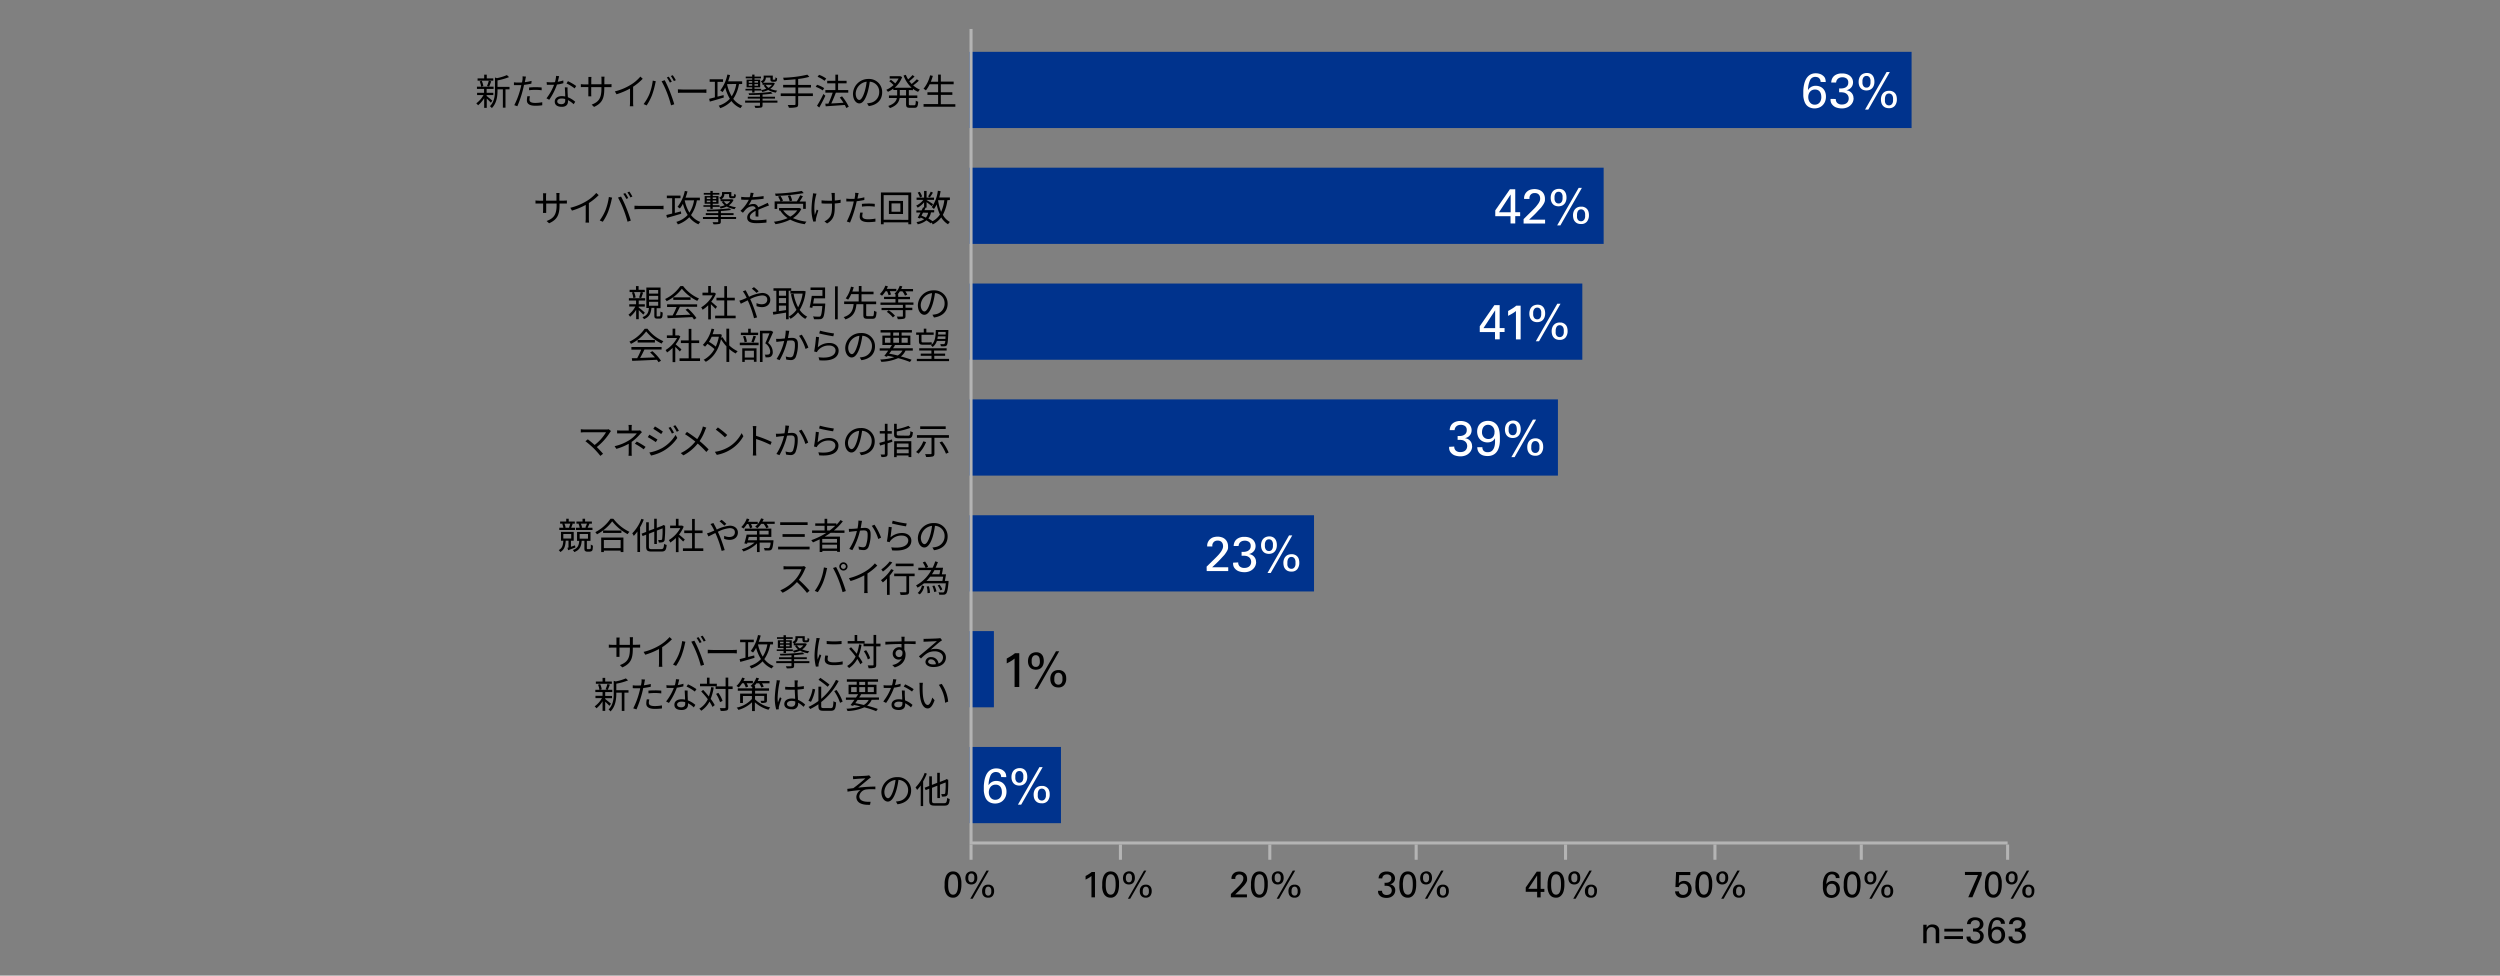 <svg xmlns="http://www.w3.org/2000/svg" viewBox="0 0 820 320"><rect x="0" y="0" width="820" height="320" fill="#808080" stroke="none"/><defs><style>.cls-1{fill:#00338d;}.cls-2{fill:#fff;}.cls-3,.cls-4{fill:none;}.cls-3{stroke:#b4b4b4;stroke-miterlimit:10;}</style></defs><g id="レイヤー_2" data-name="レイヤー 2"><g id="レイヤー_1-2" data-name="レイヤー 1"><path d="M309.83,290.26c0-.2,0-.46,0-.75a6.47,6.47,0,0,1,.11-.94,6,6,0,0,1,.27-1,2.85,2.85,0,0,1,.48-.87,2.41,2.41,0,0,1,.78-.63,2.38,2.38,0,0,1,1.12-.24,2.69,2.69,0,0,1,1.07.2,2.43,2.43,0,0,1,.75.55,2.67,2.67,0,0,1,.5.78,5.56,5.56,0,0,1,.29.9,7.91,7.91,0,0,1,.14.94c0,.31,0,.6,0,.85a8,8,0,0,1-.29,2.37,3.31,3.31,0,0,1-.86,1.41,1.73,1.73,0,0,1-.45.33,2.57,2.57,0,0,1-.46.2,2.12,2.12,0,0,1-.41.08l-.34,0a2.58,2.58,0,0,1-.76-.11,2,2,0,0,1-.63-.3,2.6,2.6,0,0,1-.49-.44,2.79,2.79,0,0,1-.34-.53,4,4,0,0,1-.2-.46c-.06-.18-.12-.38-.17-.6a7.17,7.17,0,0,1-.12-.78A10,10,0,0,1,309.83,290.26Zm1.16-.06a10.52,10.52,0,0,0,.07,1.3,4,4,0,0,0,.27,1,1.68,1.68,0,0,0,.5.7,1.16,1.16,0,0,0,.78.25,1.2,1.2,0,0,0,.84-.3,2,2,0,0,0,.49-.8,4.33,4.33,0,0,0,.24-1.06,11.22,11.22,0,0,0,.06-1.15c0-.5,0-.95-.07-1.37a4.3,4.3,0,0,0-.26-1.07,1.81,1.81,0,0,0-.5-.69,1.25,1.25,0,0,0-.78-.24,1.21,1.21,0,0,0-.87.32,2.06,2.06,0,0,0-.5.82,5,5,0,0,0-.22,1.1C311,289.45,311,289.84,311,290.2Z"/><path d="M318.69,285.79a1.93,1.93,0,0,1,.87.18,1.79,1.79,0,0,1,.58.47,1.92,1.92,0,0,1,.31.68,3,3,0,0,1,.1.79,2.56,2.56,0,0,1-.16,1,1.79,1.79,0,0,1-.42.68,1.72,1.72,0,0,1-.62.39,2.19,2.19,0,0,1-.77.13,2.25,2.25,0,0,1-.74-.12,1.59,1.59,0,0,1-.61-.37,1.78,1.78,0,0,1-.42-.66,2.45,2.45,0,0,1-.16-.95,2.73,2.73,0,0,1,.13-.87,1.86,1.86,0,0,1,.38-.69,1.67,1.67,0,0,1,.64-.46A2.08,2.08,0,0,1,318.69,285.79Zm-.08,3.6a.85.85,0,0,0,.57-.19,1.15,1.15,0,0,0,.3-.44,1.58,1.58,0,0,0,.1-.47,2.48,2.48,0,0,0,0-.33,4.09,4.09,0,0,0,0-.47,1.8,1.8,0,0,0-.15-.48,1,1,0,0,0-.3-.36.88.88,0,0,0-.51-.14.9.9,0,0,0-.6.18,1.08,1.08,0,0,0-.3.44,1.53,1.53,0,0,0-.12.49c0,.17,0,.28,0,.35s0,.19,0,.34a1.41,1.41,0,0,0,.12.48,1,1,0,0,0,.3.42A.9.9,0,0,0,318.61,289.39Zm-.36,5.4,5.3-9.24h.79l-5.3,9.24Zm5.88-4.62a1.73,1.73,0,0,1,.3,0,1.63,1.63,0,0,1,.36.07,2,2,0,0,1,.4.18,1.57,1.57,0,0,1,.39.3c.05.07.11.14.16.22a1.39,1.39,0,0,1,.16.3,2,2,0,0,1,.12.43,3.13,3.13,0,0,1,.05.58,2.49,2.49,0,0,1-.48,1.59,1.76,1.76,0,0,1-1.46.6,2.13,2.13,0,0,1-1-.19,1.64,1.64,0,0,1-.6-.5,1.71,1.71,0,0,1-.32-.68,3.29,3.29,0,0,1-.09-.76,2.75,2.75,0,0,1,.15-.95,2,2,0,0,1,.43-.68,1.74,1.74,0,0,1,.63-.4A2.17,2.17,0,0,1,324.13,290.17Zm0,3.59a.9.9,0,0,0,.57-.17,1.2,1.2,0,0,0,.31-.4,1.43,1.43,0,0,0,.13-.48,3.73,3.73,0,0,0,0-.42,3.29,3.29,0,0,0,0-.38,1.69,1.69,0,0,0-.12-.48,1.15,1.15,0,0,0-.31-.42,1,1,0,0,0-1.15,0,1.12,1.12,0,0,0-.3.47,2.1,2.1,0,0,0-.12.54c0,.18,0,.31,0,.4a3,3,0,0,0,0,.38,1.41,1.41,0,0,0,.13.43.84.84,0,0,0,.3.35A.87.87,0,0,0,324.11,293.76Z"/><path d="M358,287.32a3.93,3.93,0,0,1-.44.34l-.5.32-.52.3-.47.24v-1.2a12.8,12.8,0,0,0,1.13-.66,8.48,8.48,0,0,0,.88-.64h1.07v8.3H358Z"/><path d="M361.53,290.26c0-.2,0-.46,0-.75a8.24,8.24,0,0,1,.11-.94,6,6,0,0,1,.27-1,3.07,3.07,0,0,1,.48-.87,2.31,2.31,0,0,1,1.9-.87,2.69,2.69,0,0,1,1.07.2,2.43,2.43,0,0,1,.75.55,2.67,2.67,0,0,1,.5.78,5.56,5.56,0,0,1,.29.9,7.91,7.91,0,0,1,.14.94c0,.31,0,.6,0,.85a7.68,7.68,0,0,1-.29,2.37,3.31,3.31,0,0,1-.86,1.41,1.73,1.73,0,0,1-.45.33,2.84,2.84,0,0,1-.45.2,2.37,2.37,0,0,1-.42.08l-.33,0a2.6,2.6,0,0,1-.77-.11,2.29,2.29,0,0,1-.63-.3,2.6,2.6,0,0,1-.49-.44,2.32,2.32,0,0,1-.33-.53,2.78,2.78,0,0,1-.21-.46c-.06-.18-.12-.38-.17-.6s-.09-.49-.12-.78S361.53,290.64,361.53,290.26Zm1.15-.06a10.52,10.52,0,0,0,.07,1.3,4,4,0,0,0,.27,1,1.68,1.68,0,0,0,.5.7,1.18,1.18,0,0,0,.78.25,1.2,1.2,0,0,0,.84-.3,2,2,0,0,0,.49-.8,4.33,4.33,0,0,0,.24-1.06,11.22,11.22,0,0,0,.06-1.15,11.6,11.6,0,0,0-.07-1.37,4.3,4.3,0,0,0-.26-1.07,1.81,1.81,0,0,0-.5-.69,1.25,1.25,0,0,0-.78-.24,1.21,1.21,0,0,0-.87.32,2.18,2.18,0,0,0-.5.82,5,5,0,0,0-.22,1.1C362.7,289.45,362.68,289.84,362.68,290.2Z"/><path d="M370.38,285.79a1.93,1.93,0,0,1,.87.18,1.69,1.69,0,0,1,.58.47,1.92,1.92,0,0,1,.31.68,3,3,0,0,1,.1.79,2.56,2.56,0,0,1-.16,1,1.9,1.9,0,0,1-.41.68,1.86,1.86,0,0,1-.63.39,2.19,2.19,0,0,1-.77.13,2.25,2.25,0,0,1-.74-.12,1.59,1.59,0,0,1-.61-.37,1.78,1.78,0,0,1-.42-.66,2.45,2.45,0,0,1-.16-.95,2.73,2.73,0,0,1,.13-.87,1.86,1.86,0,0,1,.38-.69,1.75,1.75,0,0,1,.64-.46A2.08,2.08,0,0,1,370.38,285.79Zm-.08,3.6a.83.83,0,0,0,.57-.19,1.15,1.15,0,0,0,.3-.44,1.58,1.58,0,0,0,.1-.47,2.48,2.48,0,0,0,0-.33,4.09,4.09,0,0,0,0-.47,1.8,1.8,0,0,0-.15-.48,1,1,0,0,0-.3-.36.88.88,0,0,0-.51-.14.9.9,0,0,0-.6.18,1.08,1.08,0,0,0-.3.44,1.53,1.53,0,0,0-.12.49c0,.17,0,.28,0,.35s0,.19,0,.34a1.41,1.41,0,0,0,.12.48,1,1,0,0,0,.3.42A.9.9,0,0,0,370.3,289.39Zm-.36,5.4,5.3-9.24H376l-5.3,9.24Zm5.88-4.62a1.73,1.73,0,0,1,.3,0,1.63,1.63,0,0,1,.36.07,1.76,1.76,0,0,1,.4.18,1.57,1.57,0,0,1,.39.3l.17.22a2.09,2.09,0,0,1,.15.3,2,2,0,0,1,.12.43,2.45,2.45,0,0,1,.05.58,2.49,2.49,0,0,1-.48,1.59,1.76,1.76,0,0,1-1.46.6,2.06,2.06,0,0,1-.95-.19,1.6,1.6,0,0,1-.61-.5,1.85,1.85,0,0,1-.32-.68,3.29,3.29,0,0,1-.09-.76,2.75,2.75,0,0,1,.15-.95,2,2,0,0,1,.43-.68,1.74,1.74,0,0,1,.63-.4A2.21,2.21,0,0,1,375.82,290.17Zm0,3.59a.9.9,0,0,0,.57-.17,1.2,1.2,0,0,0,.31-.4,1.43,1.43,0,0,0,.13-.48,3.73,3.73,0,0,0,0-.42,3.29,3.29,0,0,0,0-.38,1.69,1.69,0,0,0-.12-.48,1.15,1.15,0,0,0-.31-.42.84.84,0,0,0-.55-.17.87.87,0,0,0-.6.2,1.12,1.12,0,0,0-.3.47,2.1,2.1,0,0,0-.12.54c0,.18,0,.31,0,.4a3,3,0,0,0,0,.38,1.41,1.41,0,0,0,.13.43.92.92,0,0,0,.3.35A.87.87,0,0,0,375.8,293.76Z"/><path d="M403.74,293.23l2.17-2.14c.23-.22.46-.45.68-.69a7.27,7.27,0,0,0,.61-.74,3.57,3.57,0,0,0,.48-.81,1.72,1.72,0,0,0,.13-.66,3.43,3.43,0,0,0,0-.39,1.28,1.28,0,0,0-.18-.44,1.23,1.23,0,0,0-.41-.37,1.3,1.3,0,0,0-.7-.16,1.32,1.32,0,0,0-.78.19,1.22,1.22,0,0,0-.4.42,1.3,1.3,0,0,0-.16.48c0,.16,0,.29,0,.36h-1.26c0-.1,0-.22,0-.37a2.07,2.07,0,0,1,.09-.46,3.14,3.14,0,0,1,.23-.5,2.13,2.13,0,0,1,.43-.49,2.17,2.17,0,0,1,.92-.49,4.22,4.22,0,0,1,.88-.11,3.4,3.4,0,0,1,.95.13,2.36,2.36,0,0,1,.82.42,2.12,2.12,0,0,1,.59.75,2.69,2.69,0,0,1,.22,1.12c0,.14,0,.27,0,.39a1.45,1.45,0,0,1-.11.42,3.09,3.09,0,0,1-.28.53c-.13.21-.31.45-.53.74l-.32.34c-.14.16-.3.32-.46.49l-.45.49-.3.31-1.46,1.38H409v.95h-5.29Z"/><path d="M410.32,290.26c0-.2,0-.46,0-.75a8.34,8.34,0,0,1,.12-.94,7.1,7.1,0,0,1,.26-1,3.1,3.1,0,0,1,.49-.87,2.37,2.37,0,0,1,.77-.63,2.44,2.44,0,0,1,1.12-.24,2.62,2.62,0,0,1,1.07.2,2.36,2.36,0,0,1,.76.55,2.89,2.89,0,0,1,.5.78,4.7,4.7,0,0,1,.28.9,6.28,6.28,0,0,1,.14.94c0,.31,0,.6,0,.85a7.64,7.64,0,0,1-.3,2.37,3.29,3.29,0,0,1-.85,1.41,2.15,2.15,0,0,1-.45.33,2.57,2.57,0,0,1-.46.2,2.45,2.45,0,0,1-.41.08l-.34,0a2.65,2.65,0,0,1-.77-.11,2.29,2.29,0,0,1-.63-.3,2.54,2.54,0,0,1-.48-.44,2.79,2.79,0,0,1-.34-.53,4,4,0,0,1-.2-.46,4.3,4.3,0,0,1-.17-.6,7.17,7.17,0,0,1-.12-.78A10,10,0,0,1,410.32,290.26Zm1.15-.06a10.43,10.43,0,0,0,.08,1.3,3.67,3.67,0,0,0,.27,1,1.67,1.67,0,0,0,.49.7,1.2,1.2,0,0,0,.78.25,1.17,1.17,0,0,0,.84-.3,2,2,0,0,0,.5-.8,4.84,4.84,0,0,0,.24-1.06,11.18,11.18,0,0,0,.05-1.15,11.6,11.6,0,0,0-.07-1.37,3.9,3.9,0,0,0-.26-1.07,1.79,1.79,0,0,0-.49-.69,1.25,1.25,0,0,0-.78-.24,1.21,1.21,0,0,0-.87.32,2.06,2.06,0,0,0-.5.82,4.47,4.47,0,0,0-.22,1.1C411.49,289.45,411.47,289.84,411.47,290.2Z"/><path d="M419.18,285.79a1.93,1.93,0,0,1,.87.18,1.65,1.65,0,0,1,.57.47,1.78,1.78,0,0,1,.32.68,3,3,0,0,1,.1.79,2.56,2.56,0,0,1-.16,1,1.79,1.79,0,0,1-.42.68,1.72,1.72,0,0,1-.62.39,2.19,2.19,0,0,1-.77.13,2.25,2.25,0,0,1-.74-.12,1.63,1.63,0,0,1-.62-.37,2.08,2.08,0,0,1-.42-.66,2.67,2.67,0,0,1-.15-.95,3,3,0,0,1,.12-.87,2,2,0,0,1,.39-.69,1.67,1.67,0,0,1,.64-.46A2.08,2.08,0,0,1,419.18,285.79Zm-.09,3.6a.86.86,0,0,0,.58-.19,1.13,1.13,0,0,0,.29-.44,1.6,1.6,0,0,0,.11-.47c0-.16,0-.27,0-.33a2.71,2.71,0,0,0,0-.47,1.49,1.49,0,0,0-.14-.48,1,1,0,0,0-.3-.36,1,1,0,0,0-1.11,0,1.22,1.22,0,0,0-.31.44,1.81,1.81,0,0,0-.11.49c0,.17,0,.28,0,.35s0,.19,0,.34a1.67,1.67,0,0,0,.11.48,1.15,1.15,0,0,0,.31.42A.89.89,0,0,0,419.09,289.39Zm-.35,5.4,5.29-9.24h.8l-5.3,9.24Zm5.88-4.62a1.73,1.73,0,0,1,.3,0,1.75,1.75,0,0,1,.36.07,2,2,0,0,1,.4.18,1.52,1.52,0,0,1,.38.3,1.84,1.84,0,0,1,.17.22,1.39,1.39,0,0,1,.16.3,2,2,0,0,1,.12.43,3.13,3.13,0,0,1,.05.58,2.49,2.49,0,0,1-.48,1.59,1.77,1.77,0,0,1-1.46.6,2.11,2.11,0,0,1-1-.19,1.77,1.77,0,0,1-.61-.5,1.83,1.83,0,0,1-.31-.68,3.29,3.29,0,0,1-.09-.76,2.75,2.75,0,0,1,.15-.95,2,2,0,0,1,.43-.68,1.74,1.74,0,0,1,.63-.4A2.13,2.13,0,0,1,424.62,290.17Zm0,3.59a.9.9,0,0,0,.57-.17,1.2,1.2,0,0,0,.31-.4,1.72,1.72,0,0,0,.13-.48,3.4,3.4,0,0,0,0-.42,2.91,2.91,0,0,0,0-.38,1.72,1.72,0,0,0-.13-.48,1.12,1.12,0,0,0-.3-.42,1,1,0,0,0-1.15,0,1.12,1.12,0,0,0-.3.47,1.75,1.75,0,0,0-.12.54c0,.18,0,.31,0,.4a3,3,0,0,0,0,.38,1.44,1.44,0,0,0,.14.43.78.78,0,0,0,.3.35A.87.87,0,0,0,424.6,293.76Z"/><path d="M453.32,292.18a1.26,1.26,0,0,0,.37,1,1.58,1.58,0,0,0,1.15.37,1.9,1.9,0,0,0,.75-.13,1.45,1.45,0,0,0,.52-.33,1.32,1.32,0,0,0,.29-.48,1.62,1.62,0,0,0,.1-.54,1.48,1.48,0,0,0-.11-.57,1.12,1.12,0,0,0-.27-.43,1.57,1.57,0,0,0-.38-.3,1.79,1.79,0,0,0-.44-.16,4.68,4.68,0,0,0-.59-.07h-.57v-1a5.57,5.57,0,0,0,.7,0,2.24,2.24,0,0,0,.73-.18,1.54,1.54,0,0,0,.57-.45,1.31,1.31,0,0,0,.22-.8,1.14,1.14,0,0,0-.42-1,1.7,1.7,0,0,0-1.05-.31,2.1,2.1,0,0,0-.48.06,1.42,1.42,0,0,0-.47.21,1.3,1.3,0,0,0-.37.4,1.34,1.34,0,0,0-.19.64h-1.2a2.15,2.15,0,0,1,.57-1.5,1.93,1.93,0,0,1,.54-.41,3.43,3.43,0,0,1,1.14-.34l.43,0a3.25,3.25,0,0,1,1.18.19,2.45,2.45,0,0,1,.85.5,2.11,2.11,0,0,1,.51.72,2.19,2.19,0,0,1,.16.83,2.32,2.32,0,0,1-.07.56,2.12,2.12,0,0,1-.27.57,2,2,0,0,1-.51.5,2.24,2.24,0,0,1-.8.33,2,2,0,0,1,1,.4,1.83,1.83,0,0,1,.53.64,1.76,1.76,0,0,1,.2.63c0,.19,0,.31,0,.35a2.34,2.34,0,0,1-.18.87,2.42,2.42,0,0,1-.54.79,2.89,2.89,0,0,1-.9.57,3.47,3.47,0,0,1-1.26.21,3.94,3.94,0,0,1-1.28-.2,2.31,2.31,0,0,1-1-.66,1.76,1.76,0,0,1-.29-.4,2.12,2.12,0,0,1-.14-.4,1.64,1.64,0,0,1-.05-.37c0-.11,0-.22,0-.31Z"/><path d="M459,290.26c0-.2,0-.46,0-.75a8.34,8.34,0,0,1,.12-.94,7.1,7.1,0,0,1,.26-1,3.1,3.1,0,0,1,.49-.87,2.37,2.37,0,0,1,.77-.63,2.41,2.41,0,0,1,1.12-.24,2.62,2.62,0,0,1,1.07.2,2.36,2.36,0,0,1,.76.55,2.89,2.89,0,0,1,.5.78,4.7,4.7,0,0,1,.28.9,6.28,6.28,0,0,1,.14.94c0,.31,0,.6,0,.85a7.64,7.64,0,0,1-.3,2.37,3.29,3.29,0,0,1-.85,1.41,2.15,2.15,0,0,1-.45.33,2.57,2.57,0,0,1-.46.2,2.45,2.45,0,0,1-.41.08l-.34,0a2.65,2.65,0,0,1-.77-.11,2.28,2.28,0,0,1-1.11-.74,2.79,2.79,0,0,1-.34-.53,4,4,0,0,1-.2-.46,4.3,4.3,0,0,1-.17-.6,7.17,7.17,0,0,1-.12-.78A10,10,0,0,1,459,290.26Zm1.15-.06a10.43,10.43,0,0,0,.08,1.3,4.05,4.05,0,0,0,.26,1,1.78,1.78,0,0,0,.5.7,1.2,1.2,0,0,0,.78.25,1.17,1.17,0,0,0,.84-.3,2,2,0,0,0,.5-.8,4.33,4.33,0,0,0,.23-1.06,11.22,11.22,0,0,0,.06-1.15,11.6,11.6,0,0,0-.07-1.37,3.9,3.9,0,0,0-.26-1.07,1.79,1.79,0,0,0-.49-.69,1.25,1.25,0,0,0-.78-.24,1.21,1.21,0,0,0-.87.32,2.06,2.06,0,0,0-.5.82,4.47,4.47,0,0,0-.22,1.1C460.15,289.45,460.13,289.84,460.13,290.2Z"/><path d="M467.84,285.79a1.93,1.93,0,0,1,.87.18,1.75,1.75,0,0,1,.57.47,1.78,1.78,0,0,1,.32.68,3.49,3.49,0,0,1,.1.79,2.77,2.77,0,0,1-.16,1,1.79,1.79,0,0,1-.42.68,1.81,1.81,0,0,1-.62.39,2.19,2.19,0,0,1-.77.13A2.31,2.31,0,0,1,467,290a1.67,1.67,0,0,1-.61-.37,2.08,2.08,0,0,1-.42-.66,2.67,2.67,0,0,1-.15-.95,3,3,0,0,1,.12-.87,1.88,1.88,0,0,1,.39-.69A1.67,1.67,0,0,1,467,286,2.05,2.05,0,0,1,467.84,285.79Zm-.09,3.6a.86.86,0,0,0,.58-.19,1.25,1.25,0,0,0,.29-.44,1.6,1.6,0,0,0,.11-.47c0-.16,0-.27,0-.33a2.71,2.71,0,0,0,0-.47,1.49,1.49,0,0,0-.14-.48,1,1,0,0,0-.3-.36,1,1,0,0,0-1.11,0,1.22,1.22,0,0,0-.31.44,1.81,1.81,0,0,0-.11.49c0,.17,0,.28,0,.35s0,.19,0,.34a1.67,1.67,0,0,0,.11.48,1.15,1.15,0,0,0,.31.42A.89.89,0,0,0,467.75,289.39Zm-.36,5.4,5.3-9.24h.8l-5.3,9.24Zm5.89-4.62a1.57,1.57,0,0,1,.29,0,1.72,1.72,0,0,1,.37.07,2,2,0,0,1,.4.18,1.73,1.73,0,0,1,.38.3l.17.22a1.39,1.39,0,0,1,.16.3,2,2,0,0,1,.12.43,3.13,3.13,0,0,1,.05.58,2.44,2.44,0,0,1-.49,1.59,1.74,1.74,0,0,1-1.45.6,2.08,2.08,0,0,1-1-.19,1.77,1.77,0,0,1-.61-.5,1.85,1.85,0,0,1-.32-.68,3.29,3.29,0,0,1-.09-.76,2.74,2.74,0,0,1,.16-.95,1.88,1.88,0,0,1,.43-.68,1.74,1.74,0,0,1,.63-.4A2.13,2.13,0,0,1,473.28,290.17Zm0,3.59a.85.85,0,0,0,.56-.17,1.23,1.23,0,0,0,.32-.4,1.72,1.72,0,0,0,.13-.48c0-.17,0-.31,0-.42s0-.22,0-.38a1.72,1.72,0,0,0-.13-.48,1.25,1.25,0,0,0-.3-.42.87.87,0,0,0-.56-.17.84.84,0,0,0-.59.2,1.25,1.25,0,0,0-.31.47,2.08,2.08,0,0,0-.11.54c0,.18,0,.31,0,.4a3,3,0,0,0,0,.38,1.76,1.76,0,0,0,.13.43.88.88,0,0,0,.85.5Z"/><path d="M504.18,292.52h-3.74v-1.43l3.6-5.18h1.29v5.64h1.22v1h-1.22v1.8h-1.15Zm0-1v-4.38l-2.87,4.38Z"/><path d="M507.61,290.26c0-.2,0-.46,0-.75a8.34,8.34,0,0,1,.12-.94,5.92,5.92,0,0,1,.26-1,3.1,3.1,0,0,1,.49-.87,2.27,2.27,0,0,1,.77-.63,2.41,2.41,0,0,1,1.12-.24,2.65,2.65,0,0,1,1.07.2,2.36,2.36,0,0,1,.76.55,2.86,2.86,0,0,1,.49.78,4.72,4.72,0,0,1,.29.9,6.28,6.28,0,0,1,.14.94c0,.31,0,.6,0,.85a7.64,7.64,0,0,1-.3,2.37,3.21,3.21,0,0,1-.86,1.41,1.73,1.73,0,0,1-.45.33,2.22,2.22,0,0,1-.45.2,2.37,2.37,0,0,1-.42.08l-.33,0a2.65,2.65,0,0,1-.77-.11,2.29,2.29,0,0,1-.63-.3,2.6,2.6,0,0,1-.49-.44,3.32,3.32,0,0,1-.33-.53c-.07-.14-.14-.29-.21-.46a4.34,4.34,0,0,1-.16-.6,7.17,7.17,0,0,1-.12-.78A7.75,7.75,0,0,1,507.61,290.26Zm1.15-.06a10.43,10.43,0,0,0,.08,1.3,4.05,4.05,0,0,0,.26,1,1.78,1.78,0,0,0,.5.7,1.33,1.33,0,0,0,1.62-.05,2,2,0,0,0,.5-.8,4.84,4.84,0,0,0,.23-1.06,11.22,11.22,0,0,0,.06-1.15,11.6,11.6,0,0,0-.07-1.37,3.9,3.9,0,0,0-.26-1.07,1.71,1.71,0,0,0-.5-.69,1.36,1.36,0,0,0-1.65.08,2,2,0,0,0-.49.82,4.46,4.46,0,0,0-.23,1.1C508.78,289.45,508.76,289.84,508.76,290.2Z"/><path d="M516.46,285.79a1.87,1.87,0,0,1,.87.18,1.69,1.69,0,0,1,.58.47,1.94,1.94,0,0,1,.32.68,3.48,3.48,0,0,1,.09.79,2.78,2.78,0,0,1-.15,1,2.07,2.07,0,0,1-.42.68,1.86,1.86,0,0,1-.63.39,2.13,2.13,0,0,1-.76.13,2.27,2.27,0,0,1-.75-.12,1.67,1.67,0,0,1-.61-.37,1.78,1.78,0,0,1-.42-.66,2.66,2.66,0,0,1-.16-.95,3,3,0,0,1,.13-.87,1.86,1.86,0,0,1,.38-.69,1.79,1.79,0,0,1,.65-.46A2,2,0,0,1,516.46,285.79Zm-.08,3.6a.86.86,0,0,0,.58-.19,1.25,1.25,0,0,0,.29-.44,1.6,1.6,0,0,0,.11-.47c0-.16,0-.27,0-.33a4.26,4.26,0,0,0,0-.47,1.49,1.49,0,0,0-.14-.48,1.31,1.31,0,0,0-.3-.36.89.89,0,0,0-.52-.14.87.87,0,0,0-.59.18,1.11,1.11,0,0,0-.31.44,1.81,1.81,0,0,0-.11.49,2.74,2.74,0,0,0,0,.35,2.45,2.45,0,0,0,0,.34,1.67,1.67,0,0,0,.11.48,1,1,0,0,0,.31.42A.87.87,0,0,0,516.38,289.39Zm-.36,5.4,5.3-9.24h.79l-5.3,9.24Zm5.89-4.62a1.62,1.62,0,0,1,.29,0,1.65,1.65,0,0,1,.76.25,1.57,1.57,0,0,1,.39.3l.17.22a1.05,1.05,0,0,1,.15.3,2.79,2.79,0,0,1,.13.43,3.22,3.22,0,0,1,0,.58,2.49,2.49,0,0,1-.48,1.59,1.74,1.74,0,0,1-1.45.6,2.08,2.08,0,0,1-1-.19,1.68,1.68,0,0,1-.61-.5,1.85,1.85,0,0,1-.32-.68,3.29,3.29,0,0,1-.09-.76,2.52,2.52,0,0,1,.16-.95,1.76,1.76,0,0,1,.43-.68,1.74,1.74,0,0,1,.63-.4A2.13,2.13,0,0,1,521.91,290.17Zm0,3.59a.85.85,0,0,0,.56-.17,1.08,1.08,0,0,0,.31-.4,1.46,1.46,0,0,0,.14-.48c0-.17,0-.31,0-.42s0-.22,0-.38a1.72,1.72,0,0,0-.13-.48,1.15,1.15,0,0,0-.31-.42,1,1,0,0,0-1.14,0,1.25,1.25,0,0,0-.31.47,2.08,2.08,0,0,0-.11.54c0,.18,0,.31,0,.4a3,3,0,0,0,0,.38,1.41,1.41,0,0,0,.13.43.92.92,0,0,0,.3.35A.9.9,0,0,0,521.89,293.76Z"/><path d="M550.67,292.35a1.26,1.26,0,0,0,.14.54,1,1,0,0,0,.33.36,1.19,1.19,0,0,0,.44.21,1.75,1.75,0,0,0,1.34-.15,1.57,1.57,0,0,0,.5-.53,1.76,1.76,0,0,0,.22-.63,3,3,0,0,0,.06-.53,1.87,1.87,0,0,0-.43-1.33,1.49,1.49,0,0,0-1.14-.46,1.59,1.59,0,0,0-.64.12,1.66,1.66,0,0,0-.48.31,1,1,0,0,0-.26.38,3.32,3.32,0,0,0-.12.32h-1.09l.21-4.94h4.67v1h-3.64l-.15,2.69a2.76,2.76,0,0,1,.24-.23,2.07,2.07,0,0,1,.36-.25,2.18,2.18,0,0,1,1.15-.29,2.36,2.36,0,0,1,1.09.23,2.33,2.33,0,0,1,.78.6,2.78,2.78,0,0,1,.46.87,3.52,3.52,0,0,1,.15,1,3,3,0,0,1-.21,1.14,2.8,2.8,0,0,1-.59.91,2.84,2.84,0,0,1-.93.61,3.45,3.45,0,0,1-1.23.21,3.14,3.14,0,0,1-.94-.13,2.64,2.64,0,0,1-.78-.41,2,2,0,0,1-.53-.68,2.28,2.28,0,0,1-.22-.94Z"/><path d="M556.1,290.26c0-.2,0-.46,0-.75a8.34,8.34,0,0,1,.12-.94,5.92,5.92,0,0,1,.26-1,3.1,3.1,0,0,1,.49-.87,2.27,2.27,0,0,1,.77-.63,2.41,2.41,0,0,1,1.12-.24,2.65,2.65,0,0,1,1.07.2,2.36,2.36,0,0,1,.76.55,2.86,2.86,0,0,1,.49.78,4.72,4.72,0,0,1,.29.9,6.28,6.28,0,0,1,.14.94c0,.31,0,.6,0,.85a7.64,7.64,0,0,1-.3,2.37,3.21,3.21,0,0,1-.86,1.41,1.73,1.73,0,0,1-.45.33,2.22,2.22,0,0,1-.45.2,2.37,2.37,0,0,1-.42.08l-.33,0a2.65,2.65,0,0,1-.77-.11,2.29,2.29,0,0,1-.63-.3,2.6,2.6,0,0,1-.49-.44,3.32,3.32,0,0,1-.33-.53c-.07-.14-.14-.29-.21-.46a4.34,4.34,0,0,1-.16-.6,7.17,7.17,0,0,1-.12-.78A7.75,7.75,0,0,1,556.1,290.26Zm1.15-.06a10.43,10.43,0,0,0,.08,1.3,4.05,4.05,0,0,0,.26,1,1.78,1.78,0,0,0,.5.7,1.33,1.33,0,0,0,1.62-.05,2,2,0,0,0,.5-.8,4.84,4.84,0,0,0,.23-1.06,11.22,11.22,0,0,0,.06-1.15,11.6,11.6,0,0,0-.07-1.37,3.9,3.9,0,0,0-.26-1.07,1.71,1.71,0,0,0-.5-.69,1.36,1.36,0,0,0-1.65.08,2,2,0,0,0-.49.82,4.46,4.46,0,0,0-.23,1.1C557.27,289.45,557.25,289.84,557.25,290.2Z"/><path d="M565,285.79a1.93,1.93,0,0,1,.87.18,1.75,1.75,0,0,1,.57.47,1.78,1.78,0,0,1,.32.68,3.49,3.49,0,0,1,.1.79,2.77,2.77,0,0,1-.16,1,1.92,1.92,0,0,1-.42.68,1.81,1.81,0,0,1-.62.39,2.19,2.19,0,0,1-.77.13,2.27,2.27,0,0,1-.75-.12,1.67,1.67,0,0,1-.61-.37,1.92,1.92,0,0,1-.42-.66,2.67,2.67,0,0,1-.15-.95,3,3,0,0,1,.12-.87,1.86,1.86,0,0,1,.38-.69,1.79,1.79,0,0,1,.65-.46A2.05,2.05,0,0,1,565,285.79Zm-.09,3.6a.86.86,0,0,0,.58-.19,1.25,1.25,0,0,0,.29-.44,1.6,1.6,0,0,0,.11-.47c0-.16,0-.27,0-.33a2.71,2.71,0,0,0,0-.47,1.49,1.49,0,0,0-.14-.48,1.16,1.16,0,0,0-.3-.36,1,1,0,0,0-1.11,0,1.22,1.22,0,0,0-.31.44,1.81,1.81,0,0,0-.11.49,2.74,2.74,0,0,0,0,.35,2.45,2.45,0,0,0,0,.34,1.67,1.67,0,0,0,.11.48,1.15,1.15,0,0,0,.31.42A.89.89,0,0,0,564.87,289.39Zm-.36,5.4,5.3-9.24h.79l-5.29,9.24Zm5.89-4.62a1.57,1.57,0,0,1,.29,0,1.72,1.72,0,0,1,.37.07,2,2,0,0,1,.4.18,1.73,1.73,0,0,1,.38.3l.17.22a1.39,1.39,0,0,1,.16.3c0,.12.08.26.12.43a3.22,3.22,0,0,1,0,.58,2.49,2.49,0,0,1-.48,1.59,1.74,1.74,0,0,1-1.45.6,2.08,2.08,0,0,1-1-.19,1.68,1.68,0,0,1-.61-.5,1.85,1.85,0,0,1-.32-.68,3.29,3.29,0,0,1-.09-.76,2.74,2.74,0,0,1,.16-.95,1.88,1.88,0,0,1,.43-.68,1.74,1.74,0,0,1,.63-.4A2.13,2.13,0,0,1,570.4,290.17Zm0,3.59a.85.85,0,0,0,.56-.17,1.08,1.08,0,0,0,.31-.4,1.46,1.46,0,0,0,.14-.48c0-.17,0-.31,0-.42s0-.22,0-.38a1.72,1.72,0,0,0-.13-.48,1.25,1.25,0,0,0-.3-.42.89.89,0,0,0-.56-.17.84.84,0,0,0-.59.2,1.25,1.25,0,0,0-.31.47,2.08,2.08,0,0,0-.11.54c0,.18,0,.31,0,.4a3,3,0,0,0,0,.38,1.41,1.41,0,0,0,.13.43.92.92,0,0,0,.3.35A.9.9,0,0,0,570.38,293.76Z"/><path d="M602.15,288a1.33,1.33,0,0,0-.13-.6,1.17,1.17,0,0,0-.31-.38,1.12,1.12,0,0,0-.41-.2,2.17,2.17,0,0,0-.41-.05,1.41,1.41,0,0,0-1.33.78,6.23,6.23,0,0,0-.51,2.46,2.69,2.69,0,0,1,.24-.33,1.76,1.76,0,0,1,.37-.34,2,2,0,0,1,.54-.27,2.24,2.24,0,0,1,.78-.12,2.75,2.75,0,0,1,.95.17,2.21,2.21,0,0,1,.8.5,2.43,2.43,0,0,1,.54.84,3,3,0,0,1,.21,1.16,3.08,3.08,0,0,1-.24,1.26,2.64,2.64,0,0,1-.63.91,2.5,2.5,0,0,1-.89.55,3.09,3.09,0,0,1-2.21-.05,2.2,2.2,0,0,1-.88-.67,2.33,2.33,0,0,1-.38-.67,4.25,4.25,0,0,1-.23-.77,5.27,5.27,0,0,1-.12-.81q0-.42,0-.81c0-.3,0-.63,0-1a7.51,7.51,0,0,1,.17-1,4.91,4.91,0,0,1,.34-1,3.32,3.32,0,0,1,.55-.86,2.78,2.78,0,0,1,.83-.59,2.67,2.67,0,0,1,1.14-.22,3.26,3.26,0,0,1,.73.08,2.62,2.62,0,0,1,.56.19,3.86,3.86,0,0,1,.42.26,2.44,2.44,0,0,1,.28.26,1.56,1.56,0,0,1,.38.73,4,4,0,0,1,.06.61Zm-1.43,5.61a2,2,0,0,0,.57-.1,1.53,1.53,0,0,0,.52-.33,1.75,1.75,0,0,0,.37-.59,2.26,2.26,0,0,0,.15-.87,4,4,0,0,0-.05-.53,1.7,1.7,0,0,0-.21-.61,1.35,1.35,0,0,0-1.29-.7,1.67,1.67,0,0,0-.73.15,1.74,1.74,0,0,0-.51.42,1.69,1.69,0,0,0-.3.6,2.31,2.31,0,0,0,0,1.44,2,2,0,0,0,.33.59,1.45,1.45,0,0,0,.5.39A1.53,1.53,0,0,0,600.72,293.59Z"/><path d="M604.74,290.26c0-.2,0-.46,0-.75a8.24,8.24,0,0,1,.11-.94,6,6,0,0,1,.27-1,3.07,3.07,0,0,1,.48-.87,2.31,2.31,0,0,1,1.9-.87,2.69,2.69,0,0,1,1.07.2,2.43,2.43,0,0,1,.75.55,2.67,2.67,0,0,1,.5.78,5.56,5.56,0,0,1,.29.9,7.91,7.91,0,0,1,.14.94c0,.31,0,.6,0,.85a7.68,7.68,0,0,1-.29,2.37,3.31,3.31,0,0,1-.86,1.41,1.73,1.73,0,0,1-.45.33,2.84,2.84,0,0,1-.45.2,2.37,2.37,0,0,1-.42.08l-.33,0a2.6,2.6,0,0,1-.77-.11,2.29,2.29,0,0,1-.63-.3,2.6,2.6,0,0,1-.49-.44,2.32,2.32,0,0,1-.33-.53,2.78,2.78,0,0,1-.21-.46c-.06-.18-.12-.38-.17-.6s-.09-.49-.12-.78S604.74,290.64,604.74,290.26Zm1.15-.06a10.52,10.52,0,0,0,.07,1.3,4,4,0,0,0,.27,1,1.68,1.68,0,0,0,.5.7,1.18,1.18,0,0,0,.78.25,1.2,1.2,0,0,0,.84-.3,2,2,0,0,0,.49-.8,4.33,4.33,0,0,0,.24-1.06,11.22,11.22,0,0,0,.06-1.15,11.6,11.6,0,0,0-.07-1.37,4.3,4.3,0,0,0-.26-1.07,1.81,1.81,0,0,0-.5-.69,1.25,1.25,0,0,0-.78-.24,1.21,1.21,0,0,0-.87.32,2.18,2.18,0,0,0-.5.82,5,5,0,0,0-.22,1.1C605.91,289.45,605.89,289.84,605.89,290.2Z"/><path d="M613.59,285.79a1.93,1.93,0,0,1,.87.18,1.69,1.69,0,0,1,.58.47,1.92,1.92,0,0,1,.31.68,3,3,0,0,1,.1.79,2.56,2.56,0,0,1-.16,1,1.9,1.9,0,0,1-.41.68,1.86,1.86,0,0,1-.63.39,2.19,2.19,0,0,1-.77.13,2.25,2.25,0,0,1-.74-.12,1.59,1.59,0,0,1-.61-.37,1.78,1.78,0,0,1-.42-.66,2.45,2.45,0,0,1-.16-.95,2.73,2.73,0,0,1,.13-.87,1.86,1.86,0,0,1,.38-.69,1.75,1.75,0,0,1,.64-.46A2.08,2.08,0,0,1,613.59,285.79Zm-.08,3.6a.83.83,0,0,0,.57-.19,1.15,1.15,0,0,0,.3-.44,1.58,1.58,0,0,0,.1-.47,2.48,2.48,0,0,0,0-.33,4.09,4.09,0,0,0,0-.47,1.8,1.8,0,0,0-.15-.48,1,1,0,0,0-.3-.36.88.88,0,0,0-.51-.14.9.9,0,0,0-.6.18,1.08,1.08,0,0,0-.3.44,1.53,1.53,0,0,0-.12.49c0,.17,0,.28,0,.35s0,.19,0,.34a1.41,1.41,0,0,0,.12.48,1,1,0,0,0,.3.42A.9.9,0,0,0,613.51,289.39Zm-.36,5.4,5.3-9.24h.79l-5.3,9.24Zm5.88-4.62a1.73,1.73,0,0,1,.3,0,1.63,1.63,0,0,1,.36.07,1.76,1.76,0,0,1,.4.18,1.57,1.57,0,0,1,.39.3l.17.22a2.09,2.09,0,0,1,.15.3,2,2,0,0,1,.12.43,2.45,2.45,0,0,1,.05.58,2.49,2.49,0,0,1-.48,1.59,1.76,1.76,0,0,1-1.46.6,2.06,2.06,0,0,1-.95-.19,1.6,1.6,0,0,1-.61-.5,1.85,1.85,0,0,1-.32-.68,3.29,3.29,0,0,1-.09-.76,2.75,2.75,0,0,1,.15-.95,2,2,0,0,1,.43-.68,1.74,1.74,0,0,1,.63-.4A2.21,2.21,0,0,1,619,290.17Zm0,3.59a.9.9,0,0,0,.57-.17,1.2,1.2,0,0,0,.31-.4,1.43,1.43,0,0,0,.13-.48,3.73,3.73,0,0,0,0-.42,3.29,3.29,0,0,0,0-.38,1.69,1.69,0,0,0-.12-.48,1.15,1.15,0,0,0-.31-.42.84.84,0,0,0-.55-.17.85.85,0,0,0-.6.2,1.12,1.12,0,0,0-.3.47,2.1,2.1,0,0,0-.12.54c0,.18,0,.31,0,.4a3,3,0,0,0,0,.38,1.41,1.41,0,0,0,.13.43.92.92,0,0,0,.3.35A.87.87,0,0,0,619,293.76Z"/><path d="M644.49,286H650v1l-3.05,7.3h-1.36l3.19-7.31h-4.27Z"/><path d="M651.07,290.26c0-.2,0-.46,0-.75a8.34,8.34,0,0,1,.12-.94,5.92,5.92,0,0,1,.26-1,3.1,3.1,0,0,1,.49-.87,2.27,2.27,0,0,1,.77-.63,2.41,2.41,0,0,1,1.12-.24,2.65,2.65,0,0,1,1.07.2,2.36,2.36,0,0,1,.76.55,2.86,2.86,0,0,1,.49.78,4.72,4.72,0,0,1,.29.9,6.28,6.28,0,0,1,.14.94c0,.31,0,.6,0,.85a7.64,7.64,0,0,1-.3,2.37,3.21,3.21,0,0,1-.86,1.41,1.73,1.73,0,0,1-.45.33,2.22,2.22,0,0,1-.45.2,2.37,2.37,0,0,1-.42.08l-.33,0a2.65,2.65,0,0,1-.77-.11,2.29,2.29,0,0,1-.63-.3,2.6,2.6,0,0,1-.49-.44,3.32,3.32,0,0,1-.33-.53c-.07-.14-.14-.29-.21-.46a4.34,4.34,0,0,1-.16-.6,7.17,7.17,0,0,1-.12-.78A7.75,7.75,0,0,1,651.07,290.26Zm1.15-.06a10.43,10.43,0,0,0,.08,1.3,4.05,4.05,0,0,0,.26,1,1.78,1.78,0,0,0,.5.7,1.33,1.33,0,0,0,1.62-.05,2,2,0,0,0,.5-.8,4.84,4.84,0,0,0,.23-1.06,11.22,11.22,0,0,0,.06-1.15,11.6,11.6,0,0,0-.07-1.37,3.9,3.9,0,0,0-.26-1.07,1.71,1.71,0,0,0-.5-.69,1.36,1.36,0,0,0-1.65.08,2,2,0,0,0-.49.82,4.46,4.46,0,0,0-.23,1.1C652.24,289.45,652.22,289.84,652.22,290.2Z"/><path d="M659.92,285.79a1.87,1.87,0,0,1,.87.18,1.69,1.69,0,0,1,.58.47,1.94,1.94,0,0,1,.32.68,3.48,3.48,0,0,1,.09.79,2.78,2.78,0,0,1-.15,1,2.07,2.07,0,0,1-.42.68,1.86,1.86,0,0,1-.63.39,2.13,2.13,0,0,1-.76.13,2.27,2.27,0,0,1-.75-.12,1.67,1.67,0,0,1-.61-.37,1.78,1.78,0,0,1-.42-.66,2.66,2.66,0,0,1-.16-.95,3,3,0,0,1,.13-.87,1.86,1.86,0,0,1,.38-.69A1.79,1.79,0,0,1,659,286,2,2,0,0,1,659.92,285.79Zm-.08,3.6a.86.86,0,0,0,.58-.19,1.25,1.25,0,0,0,.29-.44,1.6,1.6,0,0,0,.11-.47c0-.16,0-.27,0-.33a4.26,4.26,0,0,0,0-.47,1.49,1.49,0,0,0-.14-.48,1.31,1.31,0,0,0-.3-.36.89.89,0,0,0-.52-.14.87.87,0,0,0-.59.18,1.11,1.11,0,0,0-.31.44,1.81,1.81,0,0,0-.11.49,2.74,2.74,0,0,0,0,.35,2.45,2.45,0,0,0,0,.34,1.67,1.67,0,0,0,.11.48,1,1,0,0,0,.31.42A.87.87,0,0,0,659.84,289.39Zm-.36,5.4,5.3-9.24h.79l-5.3,9.24Zm5.89-4.62a1.62,1.62,0,0,1,.29,0,1.65,1.65,0,0,1,.76.25,1.57,1.57,0,0,1,.39.3l.17.22a1.05,1.05,0,0,1,.15.3,2.79,2.79,0,0,1,.13.43,3.22,3.22,0,0,1,0,.58,2.49,2.49,0,0,1-.48,1.59,1.74,1.74,0,0,1-1.45.6,2.08,2.08,0,0,1-1-.19,1.68,1.68,0,0,1-.61-.5,1.85,1.85,0,0,1-.32-.68,3.29,3.29,0,0,1-.09-.76,2.52,2.52,0,0,1,.16-.95,1.76,1.76,0,0,1,.43-.68,1.74,1.74,0,0,1,.63-.4A2.13,2.13,0,0,1,665.37,290.17Zm0,3.59a.85.85,0,0,0,.56-.17,1.08,1.08,0,0,0,.31-.4,1.46,1.46,0,0,0,.14-.48c0-.17,0-.31,0-.42s0-.22,0-.38a1.72,1.72,0,0,0-.13-.48,1.15,1.15,0,0,0-.31-.42,1,1,0,0,0-1.14,0,1.25,1.25,0,0,0-.31.47,2.08,2.08,0,0,0-.11.54c0,.18,0,.31,0,.4a3,3,0,0,0,0,.38,1.41,1.41,0,0,0,.13.43.92.92,0,0,0,.3.35A.9.9,0,0,0,665.35,293.76Z"/><path d="M332.78,216a5.86,5.86,0,0,1-.58.45l-.67.43q-.34.21-.69.39l-.63.33V216c.52-.28,1-.57,1.5-.88a10.64,10.64,0,0,0,1.19-.86h1.42v11.07h-1.54Z"/><path d="M339.88,213.94a2.52,2.52,0,0,1,1.16.24,2.19,2.19,0,0,1,.77.64,2.33,2.33,0,0,1,.42.9,4.11,4.11,0,0,1,.13,1.06,3.56,3.56,0,0,1-.21,1.29,2.46,2.46,0,0,1-.56.9,2.32,2.32,0,0,1-.83.53,3.12,3.12,0,0,1-1,.17,3,3,0,0,1-1-.16,2,2,0,0,1-.81-.5,2.42,2.42,0,0,1-.56-.87,3.48,3.48,0,0,1-.21-1.27,4,4,0,0,1,.17-1.16,2.64,2.64,0,0,1,.51-.93,2.36,2.36,0,0,1,.86-.61A2.89,2.89,0,0,1,339.88,213.94Zm-.11,4.8a1.1,1.1,0,0,0,.77-.25,1.49,1.49,0,0,0,.39-.58,2,2,0,0,0,.14-.63c0-.21,0-.35,0-.44a5,5,0,0,0-.05-.63,2.1,2.1,0,0,0-.19-.63,1.26,1.26,0,0,0-.4-.48,1.11,1.11,0,0,0-.69-.2,1.17,1.17,0,0,0-.79.25,1.4,1.4,0,0,0-.41.59,2,2,0,0,0-.15.65c0,.22,0,.37,0,.47s0,.24,0,.45a1.81,1.81,0,0,0,.15.63,1.32,1.32,0,0,0,.41.56A1.17,1.17,0,0,0,339.77,218.74Zm-.48,7.2,7.07-12.32h1.05l-7.06,12.32Zm7.85-6.16.39,0a2.37,2.37,0,0,1,.49.1,3.4,3.4,0,0,1,.53.23,2.42,2.42,0,0,1,.51.41,3.67,3.67,0,0,1,.23.29,2.92,2.92,0,0,1,.21.4,4.5,4.5,0,0,1,.16.57,4.38,4.38,0,0,1,.06.77,3.27,3.27,0,0,1-.64,2.12,2.33,2.33,0,0,1-1.94.81,2.83,2.83,0,0,1-1.28-.25,2.24,2.24,0,0,1-.81-.67,2.63,2.63,0,0,1-.43-.91,4.38,4.38,0,0,1-.12-1,3.47,3.47,0,0,1,.21-1.26,2.57,2.57,0,0,1,.57-.9,2.33,2.33,0,0,1,.84-.54A2.92,2.92,0,0,1,347.14,219.78Zm0,4.79a1.14,1.14,0,0,0,.75-.23,1.46,1.46,0,0,0,.42-.53,2.11,2.11,0,0,0,.18-.64c0-.22,0-.4,0-.55s0-.3,0-.52a2.65,2.65,0,0,0-.17-.64,1.56,1.56,0,0,0-.41-.55,1.32,1.32,0,0,0-1.53,0,1.76,1.76,0,0,0-.41.63,3.08,3.08,0,0,0-.15.72c0,.24,0,.42,0,.53a3.44,3.44,0,0,0,0,.51,1.63,1.63,0,0,0,.17.57,1.32,1.32,0,0,0,.4.48A1.29,1.29,0,0,0,347.11,224.57Z"/><path d="M161,33.68c-.25-.3-.85-.89-1.34-1.35v3.05h-.85V32.22a9.89,9.89,0,0,1-2,2.32,4.56,4.56,0,0,0-.59-.65,8.37,8.37,0,0,0,2.36-2.7h-2.1v-.75h2.29V29.18h-2.33v-.76h5.46v.76h-2.28v1.26h2.19v.75h-2.19v.29c.44.34,1.59,1.28,1.86,1.54Zm.8-7.22h-5.15v-.75h2.16V24.5h.85v1.21h2.14Zm-4,1.95a6.86,6.86,0,0,0-.46-1.73l.68-.18a6.68,6.68,0,0,1,.51,1.71Zm1.93-.19a10.48,10.48,0,0,0,.59-1.74l.8.19c-.23.6-.46,1.27-.68,1.71Zm7.39,1.09h-1.32v6h-.86v-6h-1.75v.3c0,1.79-.22,4.19-1.87,5.85a2.33,2.33,0,0,0-.63-.62c1.5-1.49,1.66-3.56,1.66-5.24V25.42l.64.21a15.63,15.63,0,0,0,3.27-1l.71.66a20.17,20.17,0,0,1-3.78,1.08v2.13h3.93Z"/><path d="M174.29,27.43a22.84,22.84,0,0,1-2.41.41c-.1.51-.23,1.06-.36,1.57a35.32,35.32,0,0,1-1.83,5.44l-1-.35a26.51,26.51,0,0,0,2-5.31c.11-.4.2-.83.3-1.26-.38,0-.73,0-1.06,0-.52,0-.94,0-1.36,0l0-.94a9.14,9.14,0,0,0,1.4.09c.39,0,.8,0,1.25-.05.08-.43.14-.8.17-1a5.79,5.79,0,0,0,0-1l1.14.1a9.08,9.08,0,0,0-.21.95l-.18.87a15.85,15.85,0,0,0,2.22-.43Zm-.46,4.16a4.55,4.55,0,0,0-.16,1.07c0,.56.26,1.1,1.92,1.1a13,13,0,0,0,2.27-.23l0,1a15.88,15.88,0,0,1-2.24.16c-1.84,0-2.8-.58-2.8-1.75a7,7,0,0,1,.17-1.4Zm-.29-2.89c.61-.06,1.38-.1,2.13-.1a18.66,18.66,0,0,1,2,.1l0,.91a16.9,16.9,0,0,0-2-.14,17.12,17.12,0,0,0-2.15.13Z"/><path d="M184.8,27.29a12.82,12.82,0,0,1-2.11.44,21.11,21.11,0,0,1-2.54,5l-.91-.48a17.27,17.27,0,0,0,2.49-4.43q-.51,0-1,0c-.44,0-.92,0-1.36,0l-.07-.9a10.87,10.87,0,0,0,1.44.08c.41,0,.85,0,1.29-.06a10.19,10.19,0,0,0,.37-2.05l1,.09c-.11.44-.27,1.16-.46,1.84a12.36,12.36,0,0,0,1.82-.43Zm1.37,1.38a11.27,11.27,0,0,0,0,1.29c0,.43.06,1.21.09,1.93a7.75,7.75,0,0,1,2.41,1.49l-.51.81a8.19,8.19,0,0,0-1.87-1.35c0,.18,0,.34,0,.48,0,.94-.61,1.72-2,1.72s-2.33-.54-2.33-1.71,1-1.8,2.33-1.8a5.54,5.54,0,0,1,1.1.11c0-1-.09-2.14-.12-3Zm-.79,3.81a4.16,4.16,0,0,0-1.18-.17c-.86,0-1.42.4-1.42.93s.43.93,1.34.93,1.27-.54,1.27-1.13C185.39,32.88,185.39,32.69,185.38,32.48Zm3.1-3.48a13.73,13.73,0,0,0-2.66-1.63l.46-.75A17.91,17.91,0,0,1,189,28.21Z"/><path d="M199.51,27.64a7.07,7.07,0,0,0,1.07-.06v1c-.12,0-.55,0-1.07,0h-1.3V29c0,3.21-.67,4.85-3.36,6.07l-.79-.75c2.14-.84,3.21-1.87,3.21-5.23v-.51h-3.35V30.5c0,.44,0,1,.05,1.09h-1c0-.12,0-.64,0-1.09V28.55h-1.26c-.52,0-1.05,0-1.19.05v-1a9.51,9.51,0,0,0,1.19.08H193V26.11c0-.39,0-.76,0-.88h1a8,8,0,0,0-.06.88v1.53h3.35v-1.5a5.92,5.92,0,0,0-.06-1h1.06a9.75,9.75,0,0,0-.06,1v1.5Z"/><path d="M210.81,25.84a18.52,18.52,0,0,1-3.15,2.61v5.13a8.71,8.71,0,0,0,.07,1.28h-1.15a12.48,12.48,0,0,0,.07-1.28V29.05a23.78,23.78,0,0,1-4.43,1.87l-.54-.94a18.55,18.55,0,0,0,5.26-2.2,13,13,0,0,0,3.1-2.66Z"/><path d="M214.11,26.44l1,.22c-.07.26-.16.61-.21.88a27.35,27.35,0,0,1-1.07,3.74,17.86,17.86,0,0,1-1.73,3.3l-1-.44A15.58,15.58,0,0,0,213,30.88,18.71,18.71,0,0,0,214.11,26.44Zm2.92.2,1-.33c.47.87,1.22,2.52,1.72,3.79s1.1,3,1.41,4.1l-1.05.35a36.36,36.36,0,0,0-1.33-4.12A29.71,29.71,0,0,0,217,26.64Zm3.32.15-.63.29a14.69,14.69,0,0,0-1-1.67l.63-.26A13.83,13.83,0,0,1,220.35,26.79Zm1.32-.49-.64.29a10.92,10.92,0,0,0-1-1.66l.62-.26A13.39,13.39,0,0,1,221.67,26.3Z"/><path d="M222.35,29.3c.35,0,1,.06,1.63.06h6.45c.59,0,1,0,1.27-.06v1.17c-.24,0-.73-.06-1.26-.06H224c-.65,0-1.27,0-1.63.06Z"/><path d="M237.39,32c-1.62.47-3.32,1-4.57,1.32l-.22-.91c.52-.12,1.16-.29,1.88-.48V26.82h-1.72V26h4.4v.86h-1.82v4.84l2-.51Zm5-4.41a12.14,12.14,0,0,1-1.88,4.83,6.78,6.78,0,0,0,3,2.27,3.15,3.15,0,0,0-.61.78,7.38,7.38,0,0,1-3-2.33,9.24,9.24,0,0,1-3.68,2.35,4.68,4.68,0,0,0-.48-.83,8.09,8.09,0,0,0,3.65-2.27,13.56,13.56,0,0,1-1.51-3.68A7.9,7.9,0,0,1,237,30.2c-.17-.12-.54-.4-.76-.52a12.75,12.75,0,0,0,2.34-5.23l.88.17c-.19.7-.39,1.39-.64,2.05h4.61v.87Zm-3.93,0A13.32,13.32,0,0,0,240,31.59a10.57,10.57,0,0,0,1.5-4.05Z"/><path d="M255,33.68h-4.88v.84c0,.45-.12.66-.47.76a8.07,8.07,0,0,1-1.91.11,3.61,3.61,0,0,0-.28-.68h1.55c.19,0,.26,0,.26-.21v-.82h-4.87V33h4.87v-.65h-4v-.62h4v-.66c-1.2.06-2.44.08-3.59.08a2.12,2.12,0,0,0-.16-.56,60.44,60.44,0,0,0,7.31-.44l.59.53a32.51,32.51,0,0,1-3.3.34v.71h4.08v.62h-4.08V33H255Zm-8.28-4h-2.21v-.56h2.21v-.48h-1.84V26.13h1.84v-.44h-2.12v-.57h2.12v-.66h.76v.66h2.13v.57h-2.13v.44h1.86v2.52h-1.86v.48h2.2v.56h-2.2v.65h-.76Zm-1.14-2.55h1.14v-.52h-1.14Zm1.14,1v-.53h-1.14v.53Zm.76-1.54v.52h1.15v-.52Zm1.15,1h-1.15v.53h1.15Zm1.43-.29a2.32,2.32,0,0,0-.52-.6c.8-.37.94-.82.94-1.26v-.65h3v1.05a.56.56,0,0,0,0,.3.26.26,0,0,0,.18,0h.3c.09,0,.18,0,.21,0s.1-.07.12-.17a2.5,2.5,0,0,0,.06-.62,1.57,1.57,0,0,0,.54.3,3.16,3.16,0,0,1-.11.8.62.62,0,0,1-.31.29,1.37,1.37,0,0,1-.47.07h-.53a.82.82,0,0,1-.59-.19c-.14-.13-.19-.3-.19-.83v-.36h-1.5v0a1.89,1.89,0,0,1-.94,1.7h3.31l.14,0,.45.2a4.11,4.11,0,0,1-1.5,1.79,7.73,7.73,0,0,0,2.29.61,1.77,1.77,0,0,0-.45.65,7.2,7.2,0,0,1-2.53-.87,8.12,8.12,0,0,1-1.93.65,2.45,2.45,0,0,0-.36-.6,6.69,6.69,0,0,0,1.67-.48A4,4,0,0,1,250.5,28l.66-.18a3.08,3.08,0,0,0,.93,1,4,4,0,0,0,1.12-1h-3.1v-.51Z"/><path d="M266.63,31.51H261.8v2.66c0,.63-.18.9-.62,1a8.77,8.77,0,0,1-2.42.16,4.58,4.58,0,0,0-.38-.89c1,0,1.91,0,2.18,0s.36-.08.36-.33V31.51h-4.84v-.88h4.84V28.69h-4.05v-.85h4.05V26c-1.29.14-2.62.23-3.84.29a4.1,4.1,0,0,0-.22-.8,38.43,38.43,0,0,0,7.95-1l.66.71a22,22,0,0,1-3.67.7v1.95H266v.85H261.8v1.94h4.83Z"/><path d="M269.86,29.66a9.56,9.56,0,0,0-2.31-1.18l.45-.68a9.71,9.71,0,0,1,2.33,1.1Zm.86,1.75c-.59,1.26-1.36,2.73-2,3.85l-.74-.58a34.65,34.65,0,0,0,2.1-3.85Zm-.27-4.91a9.18,9.18,0,0,0-2.28-1.3l.47-.66A8.78,8.78,0,0,1,271,25.77Zm7.13,8.93a8.37,8.37,0,0,0-.49-1c-2.27.18-4.64.33-6.26.44L270.7,34l1,0a28.82,28.82,0,0,0,1.42-3.61h-2.4v-.85H274v-2.2h-2.68v-.84H274v-2h.89v2h2.79v.84h-2.79v2.2h3.34v.85h-4.07c-.43,1.14-1,2.5-1.5,3.55,1.21-.06,2.61-.15,4-.24a20.1,20.1,0,0,0-1.22-1.71l.75-.39A16.16,16.16,0,0,1,278.39,35Z"/><path d="M284.38,33.9a6.51,6.51,0,0,0,1-.14,3.54,3.54,0,0,0,3-3.51,3.28,3.28,0,0,0-3.1-3.45,24.38,24.38,0,0,1-.69,3.42c-.72,2.44-1.65,3.7-2.73,3.7s-2.08-1.23-2.08-3.18a5,5,0,0,1,5.1-4.84,4.27,4.27,0,0,1,4.47,4.37c0,2.49-1.61,4.16-4.39,4.53ZM283.62,30a18.88,18.88,0,0,0,.64-3.2,4.1,4.1,0,0,0-3.59,3.83c0,1.5.68,2.16,1.18,2.16S283,32,283.62,30Z"/><path d="M298.1,29.53v1.78h2.78v.83H298.1v1.93c0,.37.07.45.47.45h1.34c.36,0,.42-.24.47-1.53a2.29,2.29,0,0,0,.79.37c-.09,1.53-.33,2-1.19,2h-1.54c-1,0-1.25-.27-1.25-1.25V32.14h-2.12c-.19,1.28-.88,2.51-3.19,3.32a3,3,0,0,0-.55-.7c2-.68,2.64-1.62,2.85-2.62h-2.61v-.83h2.7V29.53H293v-.46a10.16,10.16,0,0,1-1.76,1.06,3.45,3.45,0,0,0-.54-.67,8.32,8.32,0,0,0,2.39-1.56,11.74,11.74,0,0,0-1.41-1.26l.54-.47a15.83,15.83,0,0,1,1.42,1.17,8.45,8.45,0,0,0,1.1-1.58h-2.92V25h3.35l.16,0,.57.29a8.39,8.39,0,0,1-2.44,3.48H299a10.24,10.24,0,0,1-2.63-4l.75-.23a8.41,8.41,0,0,0,.75,1.5,13.88,13.88,0,0,0,1.44-1.42l.66.48a17.33,17.33,0,0,1-1.72,1.52,9.62,9.62,0,0,0,.77.92A15.9,15.9,0,0,0,300.72,26l.66.47A17,17,0,0,1,299.53,28a7.51,7.51,0,0,0,2.2,1.39,4.31,4.31,0,0,0-.6.74,7.34,7.34,0,0,1-1.68-1v.46Zm-.91,0h-2.05v1.78h2.05Z"/><path d="M313.35,34.17V35H302.93v-.86h4.77V31.12h-3.5v-.86h3.5V27.64h-2.77a10.64,10.64,0,0,1-1.23,2,6,6,0,0,0-.79-.53,10.92,10.92,0,0,0,2.17-4.41l.89.19a16.68,16.68,0,0,1-.66,1.92h2.39V24.46h.89v2.31h4.21v.87h-4.21v2.62h3.78v.86h-3.78v3.05Z"/><path d="M184.84,65.81a9.46,9.46,0,0,0,1.1-.06v1c-.12,0-.57,0-1.1,0h-1.31v.42c0,3.2-.69,4.85-3.43,6.07l-.81-.75c2.18-.84,3.28-1.88,3.28-5.23v-.51h-3.42v2c0,.44,0,1,0,1.09h-1.06c0-.12.05-.64.05-1.09v-2h-1.28c-.53,0-1.07,0-1.22,0v-1a10,10,0,0,0,1.22.08h1.28V64.28c0-.39,0-.76-.05-.88h1.07a8,8,0,0,0-.06.88v1.53h3.42v-1.5a7.23,7.23,0,0,0-.06-1h1.08a7.23,7.23,0,0,0-.06,1v1.5Z"/><path d="M196.37,64a18.77,18.77,0,0,1-3.22,2.6v5.14a8.8,8.8,0,0,0,.07,1.28h-1.17c0-.23.07-.83.07-1.28V67.21a23.28,23.28,0,0,1-4.51,1.87l-.55-.93a19,19,0,0,0,5.36-2.21,13.14,13.14,0,0,0,3.15-2.65Z"/><path d="M199.71,64.61l1.07.22c-.07.26-.17.61-.22.87a27,27,0,0,1-1.09,3.74,17.1,17.1,0,0,1-1.76,3.3l-1-.43a15.82,15.82,0,0,0,1.85-3.26A18.85,18.85,0,0,0,199.71,64.61Zm3,.19,1-.32a37.64,37.64,0,0,1,1.75,3.79c.49,1.19,1.13,3,1.44,4.1l-1.07.35a37.39,37.39,0,0,0-1.35-4.13A32.47,32.47,0,0,0,202.7,64.8Zm3.38.16-.65.29a13.94,13.94,0,0,0-1-1.67l.64-.26A13.93,13.93,0,0,1,206.08,65Zm1.34-.49-.64.28a12.49,12.49,0,0,0-1-1.65l.64-.26A14,14,0,0,1,207.42,64.47Z"/><path d="M208.11,67.47c.36,0,1,.06,1.66.06h6.58c.6,0,1,0,1.29-.06v1.17c-.24,0-.74-.06-1.28-.06h-6.59c-.66,0-1.29,0-1.66.06Z"/><path d="M223.43,70.12c-1.64.46-3.38,1-4.65,1.32l-.23-.92c.53-.12,1.19-.28,1.92-.48V65h-1.75v-.85h4.49V65h-1.86v4.85l2-.52Zm5.15-4.42a12.14,12.14,0,0,1-1.92,4.84,6.82,6.82,0,0,0,3.06,2.26,3.42,3.42,0,0,0-.63.78,7.45,7.45,0,0,1-3-2.32,9.56,9.56,0,0,1-3.75,2.35,4.47,4.47,0,0,0-.5-.83,8.26,8.26,0,0,0,3.72-2.27A13.4,13.4,0,0,1,224,66.83a8.27,8.27,0,0,1-1,1.54c-.17-.12-.56-.4-.77-.52a12.72,12.72,0,0,0,2.39-5.23l.88.17a20.35,20.35,0,0,1-.65,2.05h4.71v.86Zm-4,0a13.06,13.06,0,0,0,1.55,4.06,10.4,10.4,0,0,0,1.52-4.06Z"/><path d="M241.43,71.84h-5v.84c0,.46-.12.66-.48.77a8.32,8.32,0,0,1-1.94.11,3.39,3.39,0,0,0-.29-.68c.72,0,1.39,0,1.59,0s.26,0,.26-.21v-.83h-5v-.66h5v-.64H231.5v-.63h4.09v-.66c-1.22.06-2.5.09-3.66.09a2.33,2.33,0,0,0-.17-.57,60.77,60.77,0,0,0,7.45-.43l.61.53c-.93.14-2.11.26-3.37.34v.7h4.16v.63h-4.16v.64h5Zm-8.44-4h-2.26V67.3H233v-.48h-1.87V64.3H233v-.44h-2.16v-.57H233v-.66h.78v.66h2.17v.57h-2.17v.44h1.89v2.52h-1.89v.48H236v.56h-2.24v.65H233Zm-1.17-2.55H233v-.52h-1.17Zm1.17,1V65.8h-1.17v.53Zm.78-1.54v.52h1.16v-.52Zm1.16,1h-1.16v.53h1.16Zm1.46-.29a2.32,2.32,0,0,0-.52-.6c.81-.37.95-.83.95-1.26V63h3.06v1.06c0,.17,0,.26.05.3a.32.32,0,0,0,.18,0h.31a.65.65,0,0,0,.22,0c.05,0,.09-.07.12-.17a3.22,3.22,0,0,0,.06-.62,1.62,1.62,0,0,0,.55.3,2.69,2.69,0,0,1-.12.8.62.62,0,0,1-.31.29,1.43,1.43,0,0,1-.48.07h-.54a.88.88,0,0,1-.6-.19c-.14-.13-.19-.3-.19-.83v-.36h-1.54v0a1.88,1.88,0,0,1-1,1.7H240l.15,0,.45.21a4.1,4.1,0,0,1-1.53,1.79,8.08,8.08,0,0,0,2.34.61,1.72,1.72,0,0,0-.46.65,7.4,7.4,0,0,1-2.58-.87,8.51,8.51,0,0,1-2,.65,2.35,2.35,0,0,0-.38-.6,7.46,7.46,0,0,0,1.71-.48,4,4,0,0,1-.95-1.13l.67-.18a3.18,3.18,0,0,0,.95,1,3.81,3.81,0,0,0,1.14-1h-3.15v-.5Z"/><path d="M247.83,71c0-.46,0-1.22,0-1.85-1.1.6-1.87,1.21-1.87,2,0,.94.93,1.07,2.15,1.07A21,21,0,0,0,251.4,72l0,1a30,30,0,0,1-3.25.2c-1.7,0-3.07-.36-3.07-1.81s1.42-2.29,2.8-3a1,1,0,0,0-1.07-.74,3.17,3.17,0,0,0-2.05.88c-.34.32-.67.77-1.08,1.25l-.82-.62a12.64,12.64,0,0,0,2.74-3.62h-.49c-.51,0-1.31,0-2-.07v-.9c.64.07,1.46.12,2,.12h.78a6.16,6.16,0,0,0,.3-1.48l1,.09c-.09.33-.19.83-.36,1.37a32.33,32.33,0,0,0,3.63-.36v.88a37.33,37.33,0,0,1-3.93.34,8.86,8.86,0,0,1-1.07,1.82,3.41,3.41,0,0,1,1.64-.44,1.49,1.49,0,0,1,1.57,1.08c.82-.39,1.54-.67,2.16-1,.36-.16.65-.3,1-.47l.39.9c-.3.08-.73.25-1.05.37-.67.27-1.52.61-2.42,1,0,.69,0,1.69,0,2.27Z"/><path d="M262.83,68.54a7.49,7.49,0,0,1-2.75,3,15.67,15.67,0,0,0,4.44,1.16,3.48,3.48,0,0,0-.54.83,14.33,14.33,0,0,1-4.79-1.49,16.31,16.31,0,0,1-4.83,1.49,3.47,3.47,0,0,0-.53-.8,16.31,16.31,0,0,0,4.51-1.19,8.53,8.53,0,0,1-2.42-2.48l.12,0h-.52v-.83h6.54l.18,0Zm-7.91,0h-.84V66.06H256a8.31,8.31,0,0,0-.79-1.58l.77-.22a7.67,7.67,0,0,1,.85,1.57l-.71.23h5.22a14.55,14.55,0,0,0,1.11-2l.9.28a20.23,20.23,0,0,1-1.1,1.76h2.05V68.5h-.87V66.85h-8.5Zm8.7-5.2a62.23,62.23,0,0,1-9.21.93,2.53,2.53,0,0,0-.21-.76,61.75,61.75,0,0,0,8.8-.89ZM256.87,69a7.06,7.06,0,0,0,2.35,2.06A6.67,6.67,0,0,0,261.5,69ZM259,66a7.49,7.49,0,0,0-.6-1.76l.8-.18a6.85,6.85,0,0,1,.63,1.74Z"/><path d="M267.82,63.52c-.07.22-.16.54-.22.77a16.05,16.05,0,0,0-.33,6.25c.16-.51.4-1.21.62-1.8l.53.32a25.91,25.91,0,0,0-.77,2.62,2.68,2.68,0,0,0-.06.52l0,.41-.81.1a13.19,13.19,0,0,1-.62-3.77,32.87,32.87,0,0,1,.44-4.74,4.61,4.61,0,0,0,.06-.79Zm7.9,3a18,18,0,0,1-1.92.22v.4c0,2.74,0,4.67-2.52,6.16l-.87-.7a3.88,3.88,0,0,0,1.16-.74c1.27-1.11,1.33-2.44,1.33-4.73v-.35c-.5,0-1,0-1.51,0s-1.4,0-1.92-.08v-1a13.88,13.88,0,0,0,1.91.13c.49,0,1,0,1.5,0,0-.74-.05-1.53-.07-1.83s-.08-.53-.11-.71h1.11c0,.2,0,.43,0,.7s0,1,0,1.78a14.25,14.25,0,0,0,1.93-.27Z"/><path d="M283.5,65.59A21.39,21.39,0,0,1,281,66c-.11.52-.24,1.07-.37,1.57A35.4,35.4,0,0,1,278.81,73l-1.06-.35a26.49,26.49,0,0,0,2-5.31c.1-.4.2-.83.29-1.26l-1.07,0c-.53,0-1,0-1.38,0l0-.94a11,11,0,0,0,1.43.09c.39,0,.81,0,1.27,0,.08-.44.14-.81.18-1a5.56,5.56,0,0,0,0-1l1.17.1a9,9,0,0,0-.22.94l-.18.88a18.22,18.22,0,0,0,2.27-.43ZM283,69.76a4.07,4.07,0,0,0-.17,1.06c0,.57.27,1.11,2,1.11a13.4,13.4,0,0,0,2.31-.23l0,1a18.39,18.39,0,0,1-2.29.16c-1.87,0-2.86-.58-2.86-1.75a6.56,6.56,0,0,1,.18-1.41Zm-.3-2.89c.63-.06,1.4-.1,2.17-.1a17,17,0,0,1,2.05.1l0,.91a17.52,17.52,0,0,0-2-.15,17.8,17.8,0,0,0-2.2.14Z"/><path d="M298.88,63.12V73.57h-.95v-.65h-8.09v.65h-.9V63.12Zm-.95,9V64h-8.09v8.07Zm-1.74-6.21V70.2h-4.63V65.87Zm-.87.8h-2.9v2.74h2.9Z"/><path d="M310.75,65.66a13.92,13.92,0,0,1-1.49,4.8,5.81,5.81,0,0,0,2.31,2.35,3,3,0,0,0-.61.76,6.5,6.5,0,0,1-2.24-2.27,7.94,7.94,0,0,1-2.78,2.31,3.62,3.62,0,0,0-.39-.63l-.27.29a11.8,11.8,0,0,0-1.41-1A6.65,6.65,0,0,1,301,73.57a1.82,1.82,0,0,0-.41-.73,6,6,0,0,0,2.55-.94c-.38-.19-.78-.38-1.17-.55l-.19.34-.77-.28c.26-.45.59-1.07.91-1.69h-1.35V69h1.72c.18-.36.35-.71.49-1l.32.07V66.36a7.67,7.67,0,0,1-2.1,1.76,3.6,3.6,0,0,0-.49-.67,6.5,6.5,0,0,0,2.35-1.9h-2.22v-.73h2.46v-2.2h.82v2.2h2.44v.73h-2.44v.06c.52.3,1.81,1.11,2.14,1.35l-.49.64c-.31-.29-1.07-.87-1.65-1.3v1.79h-.51l.2,0c-.13.26-.26.55-.41.84h3.21v.74h-1.05a4.8,4.8,0,0,1-.85,2,11.47,11.47,0,0,1,1.38.88,6.58,6.58,0,0,0,2.4-2.18,16.48,16.48,0,0,1-1.08-3.31,7.79,7.79,0,0,1-.88,1.5,4.47,4.47,0,0,0-.72-.62,11.71,11.71,0,0,0,2-5.37l.91.13c-.12.71-.27,1.41-.44,2.07h3.48v.84Zm-9-.91a6.31,6.31,0,0,0-.75-1.57l.67-.27a5.83,5.83,0,0,1,.78,1.53Zm1,5c-.17.34-.35.66-.5,1,.48.19,1,.41,1.43.64a3.76,3.76,0,0,0,.75-1.61ZM306,63.18A16.4,16.4,0,0,1,305,64.73l-.59-.29a10.61,10.61,0,0,0,.88-1.58Zm1.69,2.51a16.51,16.51,0,0,0,1,3.79,13.18,13.18,0,0,0,1.05-3.82h-2.08Z"/><path d="M211,103.21c-.28-.33-1-1-1.49-1.51v3h-.85v-3.08a9.06,9.06,0,0,1-2,2.28,3.07,3.07,0,0,0-.52-.68,7.79,7.79,0,0,0,2.25-2.68h-2v-.75h2.24V98.58h-2.36v-.76h5.34v.76H209.5v1.23h2v.75h-2v.29c.5.38,1.75,1.43,2,1.7Zm.51-7.41h-5v-.75h2.09V93.82h.86v1.23h2Zm-3.56,0a6.3,6.3,0,0,1,.53,1.77l-.75.2a6.66,6.66,0,0,0-.46-1.82Zm3,.17c-.21.62-.45,1.33-.65,1.8l-.68-.18a17.22,17.22,0,0,0,.52-1.81Zm5.38,7.78c.24,0,.28-.17.3-1.58a2.41,2.41,0,0,0,.73.33c0,1.65-.27,2-.93,2h-.87c-.76,0-.94-.26-.94-1.09v-2.42h-.95c-.17,1.81-.67,3-2.45,3.69a2.4,2.4,0,0,0-.5-.66c1.58-.55,2-1.53,2.12-3H212V94.31h4.66v6.77h-1.28v2.41c0,.27,0,.31.24.31Zm-3.45-7.46h3V95.11h-3Zm0,2h3V97.05h-3Zm0,2h3V99h-3Z"/><path d="M224.05,93.81a13,13,0,0,0,5.23,4.1,5,5,0,0,0-.57.79,14.59,14.59,0,0,1-5.06-4,13.74,13.74,0,0,1-5,4.09,2.76,2.76,0,0,0-.51-.71,12.55,12.55,0,0,0,5-4.23Zm-5.25,6h9.86v.83H223c-.42.89-.94,1.92-1.42,2.76l4.86-.18a17.43,17.43,0,0,0-1.59-1.62l.76-.41a16,16,0,0,1,2.82,3.13l-.8.49a8.59,8.59,0,0,0-.56-.8c-2.94.14-6,.28-8.09.35l-.12-.88c.51,0,1.11,0,1.76,0a22.75,22.75,0,0,0,1.3-2.79H218.8Zm7.71-2.28v.82h-5.67v-.82Z"/><path d="M234.68,101.29c-.31-.34-1-1-1.51-1.52v5h-.88v-4.65a11.09,11.09,0,0,1-1.83,1.49,3.92,3.92,0,0,0-.47-.8,10.42,10.42,0,0,0,3.76-3.94h-3.34V96h1.88V93.8h.88V96h1l.16,0,.5.34a11.13,11.13,0,0,1-1.54,2.61c.55.45,1.6,1.37,1.9,1.64Zm6.61,2.24v.87h-6.72v-.87h3v-5H235v-.87h2.57v-3.8h.89v3.8h2.55v.87H238.5v5Z"/><path d="M244.58,95.21c.1.2.3.58.42.78.21.4.45.88.69,1.37A11.83,11.83,0,0,1,250,96.09c1.64,0,2.65,1,2.65,2.24s-.88,2.41-2.74,2.41a5.22,5.22,0,0,1-1.77-.33l0-1a4.08,4.08,0,0,0,1.68.39c1.31,0,1.84-.7,1.84-1.54s-.56-1.36-1.73-1.36a10.62,10.62,0,0,0-3.86,1.2c.15.32.31.66.45,1,.65,1.47,1.39,3.69,1.8,5l-1,.28a34.26,34.26,0,0,0-1.62-4.87c-.14-.34-.3-.67-.44-1-.91.44-1.74.87-2.28,1.11l-.47-1c.35-.1.77-.24,1-.33.39-.15.87-.37,1.39-.6a11.58,11.58,0,0,0-.68-1.3,7.32,7.32,0,0,0-.57-.84Zm3.56.86a13.33,13.33,0,0,0-1.54-1.38l.69-.51a13.8,13.8,0,0,1,1.55,1.35Z"/><path d="M258.68,95.37v9.34h-.86v-2.17l-4.19.67-.15-.9,1.16-.14v-6.8h-.94v-.83h5.82v.83Zm-.86,0h-2.34V97h2.34Zm0,2.39h-2.34v1.66h2.34Zm-2.34,4.29,2.34-.34v-1.47h-2.34Zm8.77-6.49a14.66,14.66,0,0,1-1.95,6.08,6.67,6.67,0,0,0,2.47,2.23,4,4,0,0,0-.63.73,7.51,7.51,0,0,1-2.39-2.17,8.54,8.54,0,0,1-2.45,2.14,3.39,3.39,0,0,0-.58-.72,7.41,7.41,0,0,0,2.52-2.22,16.5,16.5,0,0,1-1.79-5.12l.85-.16a15.16,15.16,0,0,0,1.48,4.44,13.1,13.1,0,0,0,1.48-4.49h-4v-.87h4.28l.17,0Z"/><path d="M270.67,99.56s0,.28,0,.4c-.22,2.83-.42,4-.85,4.36a1.17,1.17,0,0,1-.95.38,17.66,17.66,0,0,1-1.89,0,2.16,2.16,0,0,0-.32-.92c.8.08,1.59.09,1.89.09a.71.71,0,0,0,.53-.13c.28-.26.49-1.18.64-3.34h-3.15c-.05.21-.1.4-.13.58l-.88-.15c.24-1,.53-2.57.7-3.79h3.5V95.13h-3.91v-.84h4.78v3.57H267c-.09.57-.19,1.16-.29,1.7Zm4.11-5.64v10.82h-.89V93.92Z"/><path d="M286.13,103.71c.43,0,.5-.26.55-1.8a2.7,2.7,0,0,0,.83.37c-.1,1.81-.36,2.28-1.31,2.28h-1.7c-1.06,0-1.32-.3-1.32-1.27V99.77h-2.27c-.24,2.34-.91,4.09-3.63,5a2.45,2.45,0,0,0-.57-.76c2.53-.78,3.07-2.31,3.28-4.28h-3.11v-.86h4.77v-2.4h-2.47a7.6,7.6,0,0,1-1,1.82,5.3,5.3,0,0,0-.78-.42,10.1,10.1,0,0,0,1.72-3.84l.9.18c-.12.46-.28.93-.45,1.41h2.12V93.8h.89v1.86h3.94v.85h-3.94v2.4h4.8v.86h-3.27v3.52c0,.36.08.42.53.42Z"/><path d="M290.43,95.55A8,8,0,0,1,289.3,97a5,5,0,0,0-.73-.52,7.73,7.73,0,0,0,1.82-2.78l.84.21a7.91,7.91,0,0,1-.37.84H294v.76h-2.17a5,5,0,0,1,.42,1.07l-.78.28a7.82,7.82,0,0,0-.52-1.35ZM297,99.94v1h2.24v.78H297v1.92c0,.53-.12.76-.53.9a7.74,7.74,0,0,1-2,.15,3.17,3.17,0,0,0-.32-.84c.81,0,1.52,0,1.74,0s.26-.05.26-.22v-1.91h-7V101h7v-1h-7.35v-.78h4.92V98.09h-3.75v-.75h3.75v-.81l-.33-.2a6.18,6.18,0,0,0,1.72-2.59l.85.19a8.19,8.19,0,0,1-.36.86h3.88v.76h-2.55a6.46,6.46,0,0,1,.66,1.09l-.77.34a5.31,5.31,0,0,0-.84-1.43h-.81a6.64,6.64,0,0,1-.75,1h.19v.83h3.87v.75h-3.87v1.07h5v.78Zm-5.51,1.85a8.57,8.57,0,0,1,2.06,1.77l-.69.56a8.87,8.87,0,0,0-2-1.83Z"/><path d="M305.83,103.24a8.56,8.56,0,0,0,1-.15,3.55,3.55,0,0,0,3-3.51,3.29,3.29,0,0,0-3.16-3.44,25,25,0,0,1-.7,3.42c-.74,2.43-1.68,3.69-2.79,3.69s-2.12-1.22-2.12-3.18a5.07,5.07,0,0,1,5.21-4.83,4.31,4.31,0,0,1,4.55,4.36c0,2.5-1.64,4.16-4.47,4.54Zm-.78-3.89a18.89,18.89,0,0,0,.66-3.2A4.14,4.14,0,0,0,302,100c0,1.5.69,2.16,1.21,2.16S304.44,101.35,305.05,99.35Z"/><path d="M212.35,107.81a13,13,0,0,0,5.23,4.1,5,5,0,0,0-.57.79,14.59,14.59,0,0,1-5.06-4,13.74,13.74,0,0,1-5,4.09,2.76,2.76,0,0,0-.51-.71,12.55,12.55,0,0,0,5-4.23Zm-5.25,6H217v.83h-5.63c-.41.89-.93,1.92-1.41,2.76l4.86-.18a17.43,17.43,0,0,0-1.59-1.62l.76-.41a16,16,0,0,1,2.82,3.13l-.81.49a6.83,6.83,0,0,0-.55-.8c-2.94.14-6,.28-8.09.35l-.12-.88c.51,0,1.11,0,1.76,0a22.75,22.75,0,0,0,1.3-2.79H207.1Zm7.71-2.28v.82h-5.67v-.82Z"/><path d="M223,115.29c-.31-.34-1-1-1.51-1.52v5h-.88v-4.65a11.09,11.09,0,0,1-1.83,1.49,3.92,3.92,0,0,0-.47-.8,10.42,10.42,0,0,0,3.76-3.94h-3.34V110h1.88V107.8h.88V110h1l.16,0,.5.34a11.13,11.13,0,0,1-1.54,2.61c.55.45,1.6,1.37,1.9,1.64Zm6.61,2.24v.87h-6.72v-.87h3v-5h-2.57v-.87h2.57v-3.8h.88v3.8h2.56v.87h-2.56v5Z"/><path d="M239.19,113.3a10.23,10.23,0,0,0,2.77,1.9,3.9,3.9,0,0,0-.64.75,10.62,10.62,0,0,1-2.13-1.48v4.24h-.92v-5.12a13.59,13.59,0,0,1-1.78-2.35c-.88,3.78-2.68,6.17-5,7.44a3.12,3.12,0,0,0-.7-.66,8.79,8.79,0,0,0,3.55-3.53,14.76,14.76,0,0,0-2.3-1.7,7.93,7.93,0,0,1-.79.92,4.86,4.86,0,0,0-.73-.57,11.26,11.26,0,0,0,2.87-5.35l.87.18a15.15,15.15,0,0,1-.54,1.65H236l.17-.05.57.22c0,.35-.12.68-.18,1l.47-.18a10.24,10.24,0,0,0,1.22,1.75V107.8h.92Zm-5.76-2.85a13.82,13.82,0,0,1-.89,1.67,14,14,0,0,1,2.24,1.57,14.87,14.87,0,0,0,1-3.24Z"/><path d="M242.65,112.4h6.17v.82h-6.17Zm6-2.5H243v-.78h2.4v-1.29h.85v1.29h2.44Zm-5.19,4.36h4.68v4.42h-.86V118h-3v.71h-.82Zm.76-2a8.27,8.27,0,0,0-.52-1.94l.74-.16a7.3,7.3,0,0,1,.55,1.92Zm.06,2.79v2.21h3v-2.21Zm2.17-2.93a17.42,17.42,0,0,0,.68-2l.83.2c-.25.7-.53,1.49-.79,2Zm7.16-3.24c-.49,1.12-1.1,2.5-1.66,3.6a3.86,3.86,0,0,1,1.51,2.9,1.76,1.76,0,0,1-.59,1.56,1.72,1.72,0,0,1-.78.26,7,7,0,0,1-1,0,2.1,2.1,0,0,0-.25-.89,7.8,7.8,0,0,0,.94,0,1.25,1.25,0,0,0,.52-.13c.25-.16.32-.52.32-1A3.55,3.55,0,0,0,251,112.6c.49-1,1-2.31,1.39-3.27h-2.27v9.41h-.86V108.49h3.52l.15,0Z"/><path d="M258.89,108.51c-.05.21-.1.46-.14.69s-.17,1-.3,1.68c.55,0,1-.07,1.33-.07,1.05,0,1.93.41,1.93,2a11.29,11.29,0,0,1-.7,4.29,1.67,1.67,0,0,1-1.74,1,7.53,7.53,0,0,1-1.39-.18l-.15-1a5.71,5.71,0,0,0,1.45.27,1,1,0,0,0,1-.61,10.29,10.29,0,0,0,.55-3.64c0-1.08-.49-1.27-1.24-1.27-.29,0-.76,0-1.27.08a24,24,0,0,1-2.5,6.38l-1-.39a18.53,18.53,0,0,0,2.49-5.89l-1.5.16-1.06.14-.1-1c.37,0,.68,0,1.06,0s1.09-.08,1.81-.14a14.6,14.6,0,0,0,.3-2.57Zm4.09,1.26a21,21,0,0,1,2.17,4.24l-.93.45a14.22,14.22,0,0,0-2.13-4.31Z"/><path d="M268.23,113.93a5.6,5.6,0,0,1,3.84-1.43c1.82,0,3,1.09,3,2.48,0,2.14-1.88,3.58-6.3,3.2l-.28-1c3.74.46,5.57-.62,5.57-2.24,0-.95-.87-1.61-2.08-1.61a4.62,4.62,0,0,0-3.67,1.57,2.44,2.44,0,0,0-.36.6l-.9-.21a44.06,44.06,0,0,0,.6-4.82l1,.13C268.54,111.43,268.34,113.16,268.23,113.93Zm.73-5.47a33,33,0,0,0,4.59.91l-.22.93c-1.13-.15-3.71-.68-4.62-.93Z"/><path d="M282,117.24a8.56,8.56,0,0,0,1-.15,3.55,3.55,0,0,0,3-3.51,3.29,3.29,0,0,0-3.16-3.44,25,25,0,0,1-.7,3.42c-.73,2.43-1.68,3.69-2.79,3.69s-2.12-1.22-2.12-3.18a5.07,5.07,0,0,1,5.21-4.83A4.31,4.31,0,0,1,287,113.6c0,2.5-1.64,4.16-4.47,4.54Zm-.78-3.89a18.89,18.89,0,0,0,.66-3.2,4.14,4.14,0,0,0-3.67,3.84c0,1.5.69,2.16,1.21,2.16S280.59,115.35,281.2,113.35Z"/><path d="M297,115a4.93,4.93,0,0,1-1.52,1.91c1.37.36,2.59.74,3.52,1.09l-.54.72a32.93,32.93,0,0,0-3.87-1.25,14.51,14.51,0,0,1-5.53,1.21,2.94,2.94,0,0,0-.35-.76,16.56,16.56,0,0,0,4.6-.76c-.69-.17-1.42-.32-2.16-.47l-.25.33-.84-.29c.37-.47.82-1.09,1.27-1.73h-2.79v-.74h3.31l.72-1.1h-3.15v-3.09h2.65v-1h-3.24v-.8H299.1v.8h-3.37v1h2.87v3.09h-5.35l.32.08c-.2.32-.43.67-.67,1h6.5V115Zm-6.74-2.58h1.81v-1.62h-1.81ZM292.4,115l-.75,1c1,.18,1.9.38,2.8.6A4.27,4.27,0,0,0,296,115Zm.55-4.93h1.93v-1H293Zm1.93,2.35v-1.62H293v1.62Zm.85-1.62v1.62h2v-1.62Z"/><path d="M301.4,109.81h-.9v-.76H303V107.8h.84v1.25h2.41v.76h-4v2c0,.36.08.49.41.49h2a5.25,5.25,0,0,0,.91-.07c0,.23.06.57.08.77a4.26,4.26,0,0,1-1,.07h-2c-1,0-1.24-.34-1.24-1.27Zm9.89,7.9v.75H300.72v-.75h4.82v-1H302v-.73h3.5v-1h-4v-.76h9v.76h-4.12v1H310v.73h-3.55v1Zm-4-5.88a3.82,3.82,0,0,1-1.42,2,1.83,1.83,0,0,0-.52-.59c1.35-1,1.53-2.71,1.59-5h4.12a3.19,3.19,0,0,1,0,.37c-.1,3.16-.22,4.27-.52,4.64a.87.87,0,0,1-.7.32,8.53,8.53,0,0,1-1.25,0,1.76,1.76,0,0,0-.2-.7c.48,0,.9,0,1.08,0a.33.33,0,0,0,.36-.14,2,2,0,0,0,.23-.91Zm2.81-.65c0-.24,0-.53.06-.84h-2.56a7,7,0,0,1-.14.84Zm-2.37-2.3c0,.29,0,.56-.06.84h2.51l0-.84Z"/><path d="M200.41,141.39a2.87,2.87,0,0,0-.3.37,18.87,18.87,0,0,1-4.36,4.87c.72.72,1.57,1.62,2.05,2.21l-.88.69a27.72,27.72,0,0,0-2.16-2.45,31.48,31.48,0,0,0-2.74-2.36l.78-.62c.44.32,1.42,1.11,2.24,1.85a14.76,14.76,0,0,0,3.74-4.17h-7.05a11.26,11.26,0,0,0-1.23.08v-1.08a11.07,11.07,0,0,0,1.23.09h7.15a2.41,2.41,0,0,0,.76-.09Z"/><path d="M210.56,141.74c-.21.22-.48.5-.67.72a15,15,0,0,1-2.71,2.49c0,1,0,2.42,0,3.23,0,.42,0,.94.06,1.32h-1.09a10.85,10.85,0,0,0,.07-1.32c0-.7,0-1.8,0-2.62a18.66,18.66,0,0,1-4.05,1.67l-.58-.89a14.9,14.9,0,0,0,4.86-2,10,10,0,0,0,2.43-2.19h-5c-.42,0-1.11,0-1.47,0v-1a13.91,13.91,0,0,0,1.46.06h2.35v-.77a6.83,6.83,0,0,0-.08-1.06h1.11a6.9,6.9,0,0,0-.07,1.06v.77h2a2.89,2.89,0,0,0,.76-.07Zm-1.7,3.09a27.35,27.35,0,0,1,2.89,1.74l-.62.81a22.71,22.71,0,0,0-2.89-1.84Z"/><path d="M215.65,144.18l-.55.84a26.76,26.76,0,0,0-2.63-1.64l.54-.82C213.72,143,215.12,143.81,215.65,144.18Zm1.39,2.87a12.35,12.35,0,0,0,4.55-4.4l.57,1a14,14,0,0,1-4.62,4.28,14.28,14.28,0,0,1-4,1.49l-.55-1A13.16,13.16,0,0,0,217,147.05Zm.38-5.49-.56.82c-.57-.44-1.88-1.3-2.58-1.71l.54-.8C215.53,140.26,216.91,141.18,217.42,141.56Zm3.64.34-.68.31a12.87,12.87,0,0,0-1.1-1.88l.66-.29A19.88,19.88,0,0,1,221.06,141.9Zm1.61-.6-.69.32a13.19,13.19,0,0,0-1.14-1.86l.67-.29A16.48,16.48,0,0,1,222.67,141.3Z"/><path d="M231.67,140.26c-.12.23-.3.62-.4.88a16.16,16.16,0,0,1-1.8,3.53,32.88,32.88,0,0,1,2.95,2.74l-.75.84a27.33,27.33,0,0,0-2.83-2.76,14.85,14.85,0,0,1-4.69,3.87l-.86-.75a13.48,13.48,0,0,0,4.77-3.77,34.16,34.16,0,0,0-3.37-2.42l.63-.76c1,.65,2.41,1.63,3.36,2.37a13.76,13.76,0,0,0,1.62-3.27,8.11,8.11,0,0,0,.24-.88Z"/><path d="M239.25,146.48a11.23,11.23,0,0,0,4-4.41l.58,1a12,12,0,0,1-4,4.26,12.84,12.84,0,0,1-4.72,1.87l-.63-1A12.48,12.48,0,0,0,239.25,146.48Zm-.71-3.8-.76.76a24.89,24.89,0,0,0-3-2.51l.68-.73A26,26,0,0,1,238.54,142.68Z"/><path d="M252.72,145.91A31.35,31.35,0,0,0,248,144v4a13.45,13.45,0,0,0,.07,1.41h-1.15a12.55,12.55,0,0,0,.07-1.41v-7a7.75,7.75,0,0,0-.09-1.25h1.17c0,.37-.08.89-.08,1.25v1.95a38.49,38.49,0,0,1,5.12,2Z"/><path d="M258.83,139.67c-.05.22-.1.47-.14.7s-.17,1-.3,1.68c.55,0,1-.07,1.33-.07,1,0,1.93.4,1.93,2a11.21,11.21,0,0,1-.7,4.28,1.68,1.68,0,0,1-1.74,1,7.53,7.53,0,0,1-1.39-.18l-.15-1a5.57,5.57,0,0,0,1.45.26,1,1,0,0,0,1-.61,10.23,10.23,0,0,0,.55-3.63c0-1.08-.49-1.27-1.24-1.27-.29,0-.76,0-1.27.08a24.09,24.09,0,0,1-2.5,6.38l-1-.39a18.53,18.53,0,0,0,2.49-5.89l-1.5.15-1.07.15-.09-1.05a7.36,7.36,0,0,0,1,0c.4,0,1.1-.07,1.82-.13a14.56,14.56,0,0,0,.29-2.58Zm4.09,1.26a21,21,0,0,1,2.17,4.25l-.93.44a14.28,14.28,0,0,0-2.13-4.3Z"/><path d="M268.17,145.09a5.64,5.64,0,0,1,3.84-1.42c1.82,0,3,1.09,3,2.48,0,2.13-1.88,3.57-6.3,3.2l-.28-1c3.74.45,5.57-.63,5.57-2.25,0-.94-.87-1.6-2.08-1.6a4.59,4.59,0,0,0-3.67,1.57,2.27,2.27,0,0,0-.36.6l-.9-.22a43.76,43.76,0,0,0,.6-4.82l1,.13C268.48,142.6,268.28,144.33,268.17,145.09Zm.73-5.47a31.61,31.61,0,0,0,4.59.92l-.23.93c-1.12-.15-3.7-.68-4.61-.93Z"/><path d="M281.92,148.4a7,7,0,0,0,1-.14,3.56,3.56,0,0,0,3-3.51,3.3,3.3,0,0,0-3.16-3.45,24.42,24.42,0,0,1-.7,3.42c-.74,2.44-1.68,3.7-2.79,3.7s-2.12-1.23-2.12-3.18a5.08,5.08,0,0,1,5.21-4.84,4.31,4.31,0,0,1,4.55,4.37c0,2.49-1.64,4.16-4.47,4.53Zm-.78-3.88a18.89,18.89,0,0,0,.66-3.2,4.13,4.13,0,0,0-3.67,3.83c0,1.5.69,2.16,1.21,2.16S280.53,146.52,281.14,144.52Z"/><path d="M292.7,144.91l-1.58.5v3.45c0,.5-.12.74-.43.89a3.93,3.93,0,0,1-1.59.15,3,3,0,0,0-.27-.81H290c.17,0,.23-.05.23-.23v-3.19l-1.56.47-.25-.87,1.81-.49V142.2h-1.66v-.82h1.66V139h.88v2.42h1.4v.82h-1.4v2.32c.48-.13,1-.28,1.47-.43Zm5.07-2c.66,0,.77-.2.84-1.5a2.57,2.57,0,0,0,.82.35c-.13,1.56-.41,2-1.6,2H295c-1.37,0-1.74-.27-1.74-1.3V139h.88v1.79a22.08,22.08,0,0,0,3.83-1.12l.69.66a27.66,27.66,0,0,1-4.52,1.19v.86c0,.41.14.48.91.48Zm-4.47,1.81h5.61v5.19H298v-.51h-3.89v.55h-.85Zm.85.77v1.19H298v-1.19Zm3.89,3.18v-1.26h-3.89v1.26Z"/><path d="M303.75,145a11.19,11.19,0,0,1-2.48,3.8,6.2,6.2,0,0,0-.8-.54,9.19,9.19,0,0,0,2.37-3.5Zm7.5-2.28v.88h-4.76v5.13c0,.57-.15.84-.57,1a8.26,8.26,0,0,1-2.17.15,3.73,3.73,0,0,0-.32-.92c.82,0,1.6,0,1.81,0s.3-.06.3-.25v-5.11h-4.78v-.88Zm-1.06-2h-8.37v-.88h8.37ZM309,144.79a14.94,14.94,0,0,1,2.15,3.65l-.87.38a16.15,16.15,0,0,0-2.1-3.69Z"/><path d="M188.74,179.57c-.83.31-1.66.64-2.39.9l-.23-.79.35-.11v-2.22h-.91c-.11,1.77-.47,3-1.79,3.72a2.4,2.4,0,0,0-.51-.64c1.16-.6,1.42-1.6,1.51-3.08H184v-2.89h4.18v2.89h-.91v2l1.32-.48Zm-.12-5.74h-5.17v-.74h1.33a6.61,6.61,0,0,0-.36-1.27l.3-.06h-1v-.7h2v-.92h.82v.92h2v.7h-1l.29.08c-.17.45-.33.9-.48,1.25h1.25Zm-3.85,2.81h2.59v-1.49h-2.59Zm.36-4.88a4.51,4.51,0,0,1,.39,1.28l-.26.05h1.6l-.23-.05c.14-.35.32-.88.43-1.28Zm8.15,8.35a.69.69,0,0,0,.33-.06.46.46,0,0,0,.17-.26c0-.19,0-.66,0-1.21a2.21,2.21,0,0,0,.69.39,6.87,6.87,0,0,1-.12,1.38.72.72,0,0,1-.39.46,1.44,1.44,0,0,1-.63.13h-.67a1,1,0,0,1-.72-.21c-.21-.16-.26-.33-.26-.9v-2.44h-.88c-.16,1.83-.63,3-2.44,3.69a2.76,2.76,0,0,0-.48-.67c1.59-.54,2-1.5,2.11-3h-.72v-2.94h4.41v2.94h-1.19v2.46a.2.2,0,0,0,.09.19.4.4,0,0,0,.26.07Zm1.06-6.28h-5.43v-.74h1.24a5.77,5.77,0,0,0-.39-1.27l.24-.06h-.93v-.7h2v-.92h.84v.92h2.23v.7h-1l.2.05c-.21.46-.41.93-.6,1.28h1.58Zm-4.21,2.85h2.73v-1.53h-2.73Zm.37-4.92a5,5,0,0,1,.42,1.26l-.26.07h1.63L192,173c.16-.34.37-.85.51-1.25Z"/><path d="M201.19,170.16a14.37,14.37,0,0,0,5.27,4.28,3.74,3.74,0,0,0-.59.77A16.15,16.15,0,0,1,200.8,171a14.78,14.78,0,0,1-5,4.26,3.24,3.24,0,0,0-.55-.71,13.46,13.46,0,0,0,5-4.41Zm-4,6.15h7.29v4.77h-.91v-.49h-5.5v.49h-.88Zm6.63-2.29v.79h-6V174Zm-5.75,3.09v2.68h5.5v-2.68Z"/><path d="M211.16,170.42a19,19,0,0,1-1.22,2.53v8.11h-.87v-6.74a14,14,0,0,1-1.19,1.45,6.18,6.18,0,0,0-.5-.84,13.58,13.58,0,0,0,3-4.76Zm5.68,9.69c.73,0,.85-.32,1-1.74a2.49,2.49,0,0,0,.83.37c-.16,1.65-.43,2.17-1.75,2.17h-3.13c-1.42,0-1.85-.33-1.85-1.64v-3.9l-1.16.46-.35-.78,1.51-.59v-3.15h.87v2.8l1.76-.68v-3.29h.85v3l1.87-.72.11-.1.15-.13.61.25,0,.16a35.66,35.66,0,0,1-.15,4.39.91.91,0,0,1-.72.87,4.8,4.8,0,0,1-1.21.09,2.73,2.73,0,0,0-.21-.84c.32,0,.75,0,.91,0s.33,0,.41-.36a25.52,25.52,0,0,0,.13-3.45l-1.87.73v4.4h-.85v-4.07l-1.76.7v4.22c0,.69.16.84,1,.84Z"/><path d="M224.07,177.63c-.31-.35-1-1-1.51-1.52v5h-.87v-4.64a12.15,12.15,0,0,1-1.84,1.49,4,4,0,0,0-.47-.81,10.39,10.39,0,0,0,3.76-3.93H219.8v-.82h1.89v-2.23h.87v2.23h1.05l.15,0,.5.33a11.19,11.19,0,0,1-1.54,2.62c.55.44,1.61,1.36,1.9,1.63Zm6.61,2.23v.87H224v-.87h3v-5h-2.57V174H227v-3.8h.89V174h2.55v.86h-2.55v5Z"/><path d="M234,171.55c.1.19.3.57.42.78.21.39.45.87.69,1.36a12,12,0,0,1,4.27-1.27c1.64,0,2.65,1,2.65,2.25s-.88,2.41-2.74,2.41a5.2,5.2,0,0,1-1.77-.34l0-1a3.92,3.92,0,0,0,1.68.4c1.31,0,1.84-.71,1.84-1.55s-.55-1.36-1.73-1.36a10.88,10.88,0,0,0-3.86,1.2c.16.33.31.66.46,1,.64,1.46,1.39,3.68,1.79,5l-1,.27a34.26,34.26,0,0,0-1.62-4.87c-.14-.33-.3-.67-.44-1-.91.44-1.74.88-2.28,1.12l-.47-1c.35-.09.77-.24,1-.32l1.39-.6a14.06,14.06,0,0,0-.67-1.31,9,9,0,0,0-.58-.84Zm3.57.85A14.31,14.31,0,0,0,236,171l.69-.5a13.64,13.64,0,0,1,1.55,1.34Z"/><path d="M245,171.88a9.1,9.1,0,0,1-1.13,1.48,5.43,5.43,0,0,0-.73-.48,7.43,7.43,0,0,0,1.8-2.81l.84.22a6.79,6.79,0,0,1-.39.87h3.15v.72h-2.2a6.38,6.38,0,0,1,.43,1.09l-.76.32a8.85,8.85,0,0,0-.54-1.41Zm8.69,5.33s0,.23,0,.36c-.17,1.65-.34,2.39-.64,2.68a1,1,0,0,1-.75.29,12.38,12.38,0,0,1-1.51,0,1.77,1.77,0,0,0-.24-.81c.58.05,1.15.05,1.36.05s.33,0,.42-.09a3.5,3.5,0,0,0,.42-1.71h-3.59v3.09h-.87v-2.82a11.78,11.78,0,0,1-4.44,2.63,3.81,3.81,0,0,0-.56-.71,11.66,11.66,0,0,0,4.21-2.19h-2.36c0,.14-.09.28-.12.4l-.87-.13c.24-.77.56-2,.75-2.9h3.39v-1.21h-4v-.76H253v2.73h-3.86v1.1Zm-8.1-1.1-.27,1.1h2.95v-1.1Zm8.51-5v.72h-2.66a6,6,0,0,1,.68,1.12l-.78.31a6.21,6.21,0,0,0-.85-1.43h-.85a7.3,7.3,0,0,1-1.23,1.43,5.52,5.52,0,0,0-.72-.52,6.37,6.37,0,0,0,1.94-2.72l.85.22a6.9,6.9,0,0,1-.41.87Zm-5,4.19h3v-1.21h-3Z"/><path d="M265.55,179.31v.9H255.22v-.9Zm-.65-8v.89h-9v-.89Zm-.94,3.89v.9h-7.29v-.9Z"/><path d="M272.43,174.76c-.62.45-1.27.86-1.93,1.25h5v5h-.92v-.33h-4.85v.38h-.88v-4.15c-.72.35-1.46.67-2.19,1a5.36,5.36,0,0,0-.57-.73,23.63,23.63,0,0,0,4.93-2.38h-4.66V174h4.1v-1.54h-3.06v-.79h3.06v-1.5h.87v1.5h3v.49a14.39,14.39,0,0,0,1.36-1.58l.76.41a18,18,0,0,1-2.92,3h3.46v.8Zm2.11,2h-4.85V178h4.85Zm0,3.15v-1.25h-4.85v1.25ZM272.13,174a19.59,19.59,0,0,0,1.83-1.54h-2.67V174Z"/><path d="M282.74,170.84c-.05.22-.1.47-.14.7s-.17,1-.3,1.67c.55,0,1-.07,1.33-.07,1.05,0,1.93.41,1.93,2a11.27,11.27,0,0,1-.7,4.28,1.67,1.67,0,0,1-1.74,1,6.77,6.77,0,0,1-1.39-.18l-.15-1a6.11,6.11,0,0,0,1.45.26,1,1,0,0,0,1-.61,10.23,10.23,0,0,0,.55-3.63c0-1.08-.49-1.28-1.24-1.28-.29,0-.76,0-1.27.09a24.22,24.22,0,0,1-2.5,6.38l-1-.4a18.44,18.44,0,0,0,2.49-5.89l-1.5.16-1.07.14-.09-1a9.19,9.19,0,0,0,1.05,0c.4,0,1.1-.07,1.82-.13a14.67,14.67,0,0,0,.29-2.58Zm4.09,1.26a21.22,21.22,0,0,1,2.17,4.24l-.93.45a14.45,14.45,0,0,0-2.13-4.31Z"/><path d="M292.08,176.26a5.65,5.65,0,0,1,3.84-1.43c1.82,0,3,1.09,3,2.49,0,2.13-1.88,3.57-6.3,3.2l-.28-1c3.74.45,5.57-.63,5.57-2.25,0-.95-.87-1.6-2.08-1.6a4.59,4.59,0,0,0-3.67,1.57,2.12,2.12,0,0,0-.36.6l-.9-.22a43.76,43.76,0,0,0,.6-4.82l1,.13C292.39,173.77,292.19,175.49,292.08,176.26Zm.73-5.47a30.3,30.3,0,0,0,4.59.91l-.23.94c-1.12-.16-3.7-.68-4.61-.94Z"/><path d="M305.83,179.57a7,7,0,0,0,1-.14,3.57,3.57,0,0,0,3-3.52,3.29,3.29,0,0,0-3.16-3.44,25,25,0,0,1-.7,3.42c-.74,2.43-1.68,3.69-2.79,3.69s-2.12-1.22-2.12-3.17a5.08,5.08,0,0,1,5.21-4.84,4.31,4.31,0,0,1,4.55,4.37c0,2.49-1.64,4.16-4.47,4.53Zm-.78-3.88a19.21,19.21,0,0,0,.66-3.21,4.15,4.15,0,0,0-3.67,3.84c0,1.5.69,2.16,1.21,2.16S304.44,177.69,305.05,175.69Z"/><path d="M264.33,186.14a3.42,3.42,0,0,0-.3.52,15.36,15.36,0,0,1-2,3.52,34.93,34.93,0,0,1,3.5,3.57l-.84.73a28,28,0,0,0-3.3-3.56,15,15,0,0,1-4.68,3.5l-.76-.8a13.8,13.8,0,0,0,4.94-3.56,10.82,10.82,0,0,0,2-3.34h-4.68c-.42,0-1.08.05-1.21.06v-1.09a11,11,0,0,0,1.21.09h4.63a3.15,3.15,0,0,0,.9-.11Z"/><path d="M270.24,186.11l1.07.22c-.07.26-.17.61-.21.87a25.92,25.92,0,0,1-1.1,3.74,17.1,17.1,0,0,1-1.76,3.3l-1-.43a15.37,15.37,0,0,0,1.85-3.26A18.38,18.38,0,0,0,270.24,186.11Zm3,.19,1-.32a37.64,37.64,0,0,1,1.75,3.79c.49,1.19,1.13,3,1.44,4.1l-1.07.35a37.39,37.39,0,0,0-1.35-4.13A30.9,30.9,0,0,0,273.23,186.3Zm3.39-1.86A1.37,1.37,0,0,1,278,185.8a1.35,1.35,0,1,1-1.36-1.36Zm0,2.15a.8.8,0,0,0,.81-.79.81.81,0,0,0-.81-.8.8.8,0,0,0-.78.8A.79.79,0,0,0,276.62,186.59Z"/><path d="M287.75,185.51a18.77,18.77,0,0,1-3.22,2.6v5.14a8.59,8.59,0,0,0,.08,1.28h-1.18a10.38,10.38,0,0,0,.07-1.28v-4.54a23.28,23.28,0,0,1-4.51,1.87l-.55-.93a19,19,0,0,0,5.36-2.21,13,13,0,0,0,3.16-2.65Z"/><path d="M293.13,187a14.34,14.34,0,0,1-1.32,1.81v6.31h-.88v-5.33a13.94,13.94,0,0,1-1.36,1.25,7,7,0,0,0-.62-.74,13.24,13.24,0,0,0,3.36-3.62Zm-.46-2.53a15.16,15.16,0,0,1-3.07,3c-.14-.19-.38-.54-.53-.71a12,12,0,0,0,2.74-2.6ZM300,189h-1.81v5c0,.55-.13.83-.53,1a9.23,9.23,0,0,1-2.26.13,3,3,0,0,0-.28-.86c.85,0,1.64,0,1.87,0s.3-.06.3-.26V189h-4v-.85H300Zm-.35-3.29h-5.85v-.84h5.85Z"/><path d="M311.12,190.92c-.22,2.47-.45,3.44-.82,3.83a1.08,1.08,0,0,1-.76.31,12.31,12.31,0,0,1-1.48,0,2,2,0,0,0-.23-.8,13.13,13.13,0,0,0,1.34.06c.2,0,.32,0,.42-.11.26-.24.45-1,.64-2.87h-7.18a12.23,12.23,0,0,1-2.1,1.41,5.21,5.21,0,0,0-.48-.74,12.51,12.51,0,0,0,5-5h-4.26v-.79h2.37a8.2,8.2,0,0,0-.92-1.74l.76-.3a7.83,7.83,0,0,1,1,1.75l-.66.29h2.15a16.48,16.48,0,0,0,.85-2.1l.87.25a19.94,19.94,0,0,1-.76,1.85h2.45c-.11.71-.26,1.53-.4,2.16h1.38c-.12.69-.26,1.52-.39,2.16h1.21ZM301,194.5a4.39,4.39,0,0,0,1.39-2.48l.76.24a4.82,4.82,0,0,1-1.46,2.69Zm4.11-5.35a13.48,13.48,0,0,1-1.22,1.39h5.22c.08-.41.16-.9.25-1.39Zm-.44,3.13a7.77,7.77,0,0,1,.35,2.18l-.79.11a7.75,7.75,0,0,0-.29-2.2ZM306.5,187c-.25.47-.53.92-.83,1.37h2.45c.11-.4.2-.89.29-1.37Zm0,5.06a8.56,8.56,0,0,1,.67,1.93l-.75.2a8.29,8.29,0,0,0-.62-2Zm1.94,1.57a7.39,7.39,0,0,0-.89-1.63l.63-.23a6.9,6.9,0,0,1,.91,1.58Z"/><path d="M208.88,211.48a9.07,9.07,0,0,0,1.09-.06v1c-.12,0-.56,0-1.09,0h-1.32v.42c0,3.2-.68,4.84-3.43,6.07l-.8-.76c2.18-.84,3.27-1.87,3.27-5.23v-.5h-3.41v1.94c0,.45,0,1,0,1.09h-1c0-.12,0-.63,0-1.09v-1.94h-1.29c-.52,0-1.06,0-1.21.05v-1.05a7.75,7.75,0,0,0,1.21.09h1.29v-1.54c0-.38,0-.75,0-.87h1.07a5.84,5.84,0,0,0-.06.87v1.54h3.41V210a6,6,0,0,0-.06-1h1.08a9.8,9.8,0,0,0-.06,1v1.5Z"/><path d="M220.4,209.68a18.68,18.68,0,0,1-3.21,2.6v5.13a8.86,8.86,0,0,0,.07,1.29h-1.17a12.89,12.89,0,0,0,.07-1.29v-4.53a23.92,23.92,0,0,1-4.51,1.87l-.55-.93a19,19,0,0,0,5.36-2.21,13.38,13.38,0,0,0,3.15-2.65Z"/><path d="M223.75,210.28l1.07.21c-.08.27-.17.61-.22.88a27.44,27.44,0,0,1-1.09,3.74,17.39,17.39,0,0,1-1.76,3.3l-1-.43a16.08,16.08,0,0,0,1.84-3.27A18.2,18.2,0,0,0,223.75,210.28Zm3,.19,1-.32a38.86,38.86,0,0,1,1.75,3.79c.49,1.18,1.12,3,1.44,4.1l-1.07.34a34.76,34.76,0,0,0-1.36-4.12A31.78,31.78,0,0,0,226.74,210.47Zm3.38.15-.65.29a13.82,13.82,0,0,0-1-1.66l.63-.27A14,14,0,0,1,230.12,210.62Zm1.34-.49-.65.29a10.45,10.45,0,0,0-1-1.65l.63-.27A13.59,13.59,0,0,1,231.46,210.13Z"/><path d="M232.14,213.13c.36,0,1,.06,1.67.06h6.57a11.91,11.91,0,0,0,1.3-.06v1.18c-.24,0-.74-.06-1.28-.06h-6.59c-.66,0-1.29,0-1.67.06Z"/><path d="M247.47,215.78c-1.64.47-3.38,1-4.65,1.32l-.23-.91c.53-.12,1.19-.29,1.92-.48v-5.06h-1.75v-.85h4.48v.85h-1.86v4.84l2-.51Zm5.15-4.41a12.09,12.09,0,0,1-1.92,4.83,6.84,6.84,0,0,0,3.06,2.27,3.42,3.42,0,0,0-.63.78,7.47,7.47,0,0,1-3-2.33,9.31,9.31,0,0,1-3.76,2.35,4.13,4.13,0,0,0-.49-.82,8.26,8.26,0,0,0,3.72-2.27A13.53,13.53,0,0,1,248,212.5a8.2,8.2,0,0,1-1,1.53c-.16-.12-.55-.39-.76-.51a12.77,12.77,0,0,0,2.38-5.23l.89.16a21.33,21.33,0,0,1-.65,2.05h4.7v.87Zm-4,0a13.09,13.09,0,0,0,1.55,4,10.35,10.35,0,0,0,1.52-4Z"/><path d="M265.47,217.51h-5v.84c0,.45-.12.66-.48.77a9.14,9.14,0,0,1-1.94.1,3.66,3.66,0,0,0-.29-.68c.72,0,1.39,0,1.58,0s.27,0,.27-.2v-.83h-5v-.66h5v-.65h-4.09v-.62h4.09v-.66c-1.23.06-2.5.08-3.66.08a2.26,2.26,0,0,0-.17-.56,62.83,62.83,0,0,0,7.45-.43l.61.53c-.93.14-2.11.26-3.37.33v.71h4.16v.62h-4.16v.65h5Zm-8.45-4h-2.25V213H257v-.48h-1.87V210H257v-.45h-2.15V209H257v-.66h.78V209H260v.56H257.8V210h1.9v2.51h-1.9V213h2.25v.57H257.8v.64H257ZM255.86,211H257v-.51h-1.16Zm1.16,1v-.53h-1.16V212Zm.78-1.53V211H259v-.51Zm1.17,1H257.8V212H259Zm1.46-.28a2.18,2.18,0,0,0-.53-.6c.82-.37,1-.83,1-1.26v-.66h3.06v1.05c0,.17,0,.27.05.3a.26.26,0,0,0,.18,0h.31a.68.68,0,0,0,.22,0,.3.3,0,0,0,.12-.17,4.54,4.54,0,0,0,.06-.63,1.62,1.62,0,0,0,.55.3,2.71,2.71,0,0,1-.12.81.56.56,0,0,1-.31.28,1.42,1.42,0,0,1-.48.08H264a.84.84,0,0,1-.6-.2c-.15-.13-.19-.29-.19-.82v-.36h-1.54v0a1.86,1.86,0,0,1-1,1.7h3.38l.15,0,.45.2a4,4,0,0,1-1.53,1.79,7.77,7.77,0,0,0,2.34.61,1.89,1.89,0,0,0-.46.65,7.13,7.13,0,0,1-2.58-.86,9,9,0,0,1-2,.65,2.65,2.65,0,0,0-.38-.6,8,8,0,0,0,1.71-.48,4.09,4.09,0,0,1-1-1.13l.67-.18a3,3,0,0,0,.95,1,3.79,3.79,0,0,0,1.14-1h-3.16v-.5Z"/><path d="M268.91,209.33a7.32,7.32,0,0,0-.23.8,27.15,27.15,0,0,0-.58,4.55,12.85,12.85,0,0,0,.1,1.63c.2-.54.47-1.23.66-1.7l.51.38a26.59,26.59,0,0,0-.84,2.66,3.74,3.74,0,0,0-.06.53l0,.42-.86.06a14.82,14.82,0,0,1-.44-3.81,33.48,33.48,0,0,1,.53-4.76,6.51,6.51,0,0,0,.09-.84Zm2.71,5.76a4.28,4.28,0,0,0-.16,1.09c0,.54.36,1.07,2,1.07a12.68,12.68,0,0,0,2.94-.32v1a16.12,16.12,0,0,1-3,.24c-2,0-2.88-.66-2.88-1.77a6.78,6.78,0,0,1,.19-1.41Zm-.47-4.85a20.42,20.42,0,0,0,4.88,0v1a28.29,28.29,0,0,1-4.87,0Z"/><path d="M282.58,211.49a16.82,16.82,0,0,1-1,3.73,14.51,14.51,0,0,1,1.33,2.05l-.72.61a15,15,0,0,0-1-1.75,8.18,8.18,0,0,1-2.71,3,3.61,3.61,0,0,0-.63-.68,7.19,7.19,0,0,0,2.79-3.11,28.74,28.74,0,0,0-2.13-2.55l.63-.51c.62.65,1.28,1.41,1.88,2.15a15.32,15.32,0,0,0,.76-3.07Zm1-.4h-5.54v-.82h2.28v-2h.85v2h2.41Zm5.21.93H287.4v6c0,.59-.14.86-.5,1a6.5,6.5,0,0,1-2,.16,3.9,3.9,0,0,0-.29-.92c.75,0,1.41,0,1.62,0s.29-.07.29-.28v-6h-3.28v-.85h3.28v-2.88h.87v2.88h1.43Zm-4.14,4.27a10.27,10.27,0,0,0-1.3-2.69l.74-.34a9.56,9.56,0,0,1,1.32,2.64Z"/><path d="M296.64,211.22c0,.68,0,1.41,0,1.95a2.9,2.9,0,0,1,.38,1.52c0,1.61-.78,3.39-3.54,4.22l-.83-.8a4.26,4.26,0,0,0,3.16-2.06,1.75,1.75,0,0,1-1,.3,1.92,1.92,0,0,1-2-2,2.09,2.09,0,0,1,2.1-2.08,2.47,2.47,0,0,1,.79.13c0-.35,0-.77,0-1.17-1.8,0-3.81.09-5.3.2l0-.94c1.31,0,3.55-.09,5.31-.11a7.33,7.33,0,0,0,0-.78,6.21,6.21,0,0,0-.07-.75h1.09l-.06.75c0,.18,0,.45,0,.76h.18l3.48,0v.9c-.67,0-1.75-.07-3.49-.07Zm-.63,2.61a1.06,1.06,0,0,0-1.06-.73,1.21,1.21,0,0,0-1.2,1.24,1.14,1.14,0,0,0,1.21,1.18C295.66,215.52,296.11,215,296,213.83Z"/><path d="M309,210l-.66.46c-.58.44-2.18,1.84-3.09,2.61a5,5,0,0,1,1.61-.25c2,0,3.4,1.2,3.4,2.81,0,1.91-1.59,3.16-4.1,3.16-1.62,0-2.61-.72-2.61-1.7a1.68,1.68,0,0,1,1.83-1.56,2.35,2.35,0,0,1,2.45,2.1,2.07,2.07,0,0,0,1.47-2c0-1.16-1.17-2-2.67-2-2,0-3,.83-4.55,2.36l-.69-.71,3.2-2.66c.66-.55,2.13-1.8,2.72-2.32l-3.57.16c-.28,0-.55,0-.81.07l0-1a6,6,0,0,0,.84,0c.61,0,3.43-.09,4-.15a4.47,4.47,0,0,0,.65-.09Zm-2.05,7.86a1.59,1.59,0,0,0-1.57-1.59.85.85,0,0,0-.95.74c0,.58.69.92,1.57.92A5.65,5.65,0,0,0,306.93,217.86Z"/><path d="M199.88,231.51c-.26-.3-.87-.89-1.37-1.34v3h-.87v-3.15a9.46,9.46,0,0,1-2,2.31,3.64,3.64,0,0,0-.6-.64,8.47,8.47,0,0,0,2.41-2.7h-2.14v-.76h2.33V227h-2.37v-.75h5.56V227h-2.32v1.26h2.23V229h-2.23v.28c.45.34,1.62,1.29,1.89,1.54Zm.81-7.22h-5.25v-.74h2.2v-1.22h.87v1.22h2.18Zm-4.07,2a6.91,6.91,0,0,0-.46-1.72l.69-.18a6.66,6.66,0,0,1,.52,1.7Zm2-.19a9.67,9.67,0,0,0,.6-1.74l.82.19a17.61,17.61,0,0,1-.7,1.71Zm7.53,1.09h-1.34v6h-.87v-6h-1.79v.3c0,1.79-.23,4.19-1.91,5.86a2.22,2.22,0,0,0-.63-.63c1.52-1.48,1.69-3.56,1.69-5.24v-4.17l.64.2a16.2,16.2,0,0,0,3.34-1l.72.66a19.3,19.3,0,0,1-3.85,1.08v2.13h4Z"/><path d="M213.45,225.26a23.81,23.81,0,0,1-2.46.41c-.11.51-.24,1.07-.37,1.57a36.36,36.36,0,0,1-1.86,5.44l-1.06-.34a26.22,26.22,0,0,0,2-5.32c.11-.39.21-.82.3-1.26-.38,0-.74,0-1.08,0-.53,0-1,0-1.38-.05l0-.93a10.73,10.73,0,0,0,1.42.08c.4,0,.82,0,1.28-.05.08-.43.14-.8.18-1a5.58,5.58,0,0,0,0-1l1.17.09c-.09.27-.17.71-.22,1l-.18.88a18.23,18.23,0,0,0,2.27-.44Zm-.47,4.16a4.2,4.2,0,0,0-.17,1.07c0,.56.26,1.1,2,1.1a13.5,13.5,0,0,0,2.31-.22l0,1a18.29,18.29,0,0,1-2.29.15c-1.87,0-2.85-.57-2.85-1.75a6.48,6.48,0,0,1,.18-1.4Zm-.3-2.89c.62-.06,1.4-.09,2.17-.09a19.59,19.59,0,0,1,2.05.09l0,.91a17.62,17.62,0,0,0-2-.14,20,20,0,0,0-2.19.13Z"/><path d="M224.15,225.13a14.58,14.58,0,0,1-2.15.43,21.11,21.11,0,0,1-2.59,5l-.93-.48a17.2,17.2,0,0,0,2.54-4.44c-.35,0-.69,0-1,0s-.94,0-1.38,0l-.07-.9a11.08,11.08,0,0,0,1.46.08q.63,0,1.32-.06a9.42,9.42,0,0,0,.37-2l1.07.1c-.12.43-.28,1.15-.47,1.83a11.82,11.82,0,0,0,1.85-.43Zm1.39,1.38c0,.49,0,.84,0,1.28s.06,1.21.08,1.93a7.92,7.92,0,0,1,2.46,1.49l-.51.82a8.2,8.2,0,0,0-1.91-1.36c0,.18,0,.35,0,.48,0,.95-.62,1.73-2.08,1.73s-2.38-.54-2.38-1.72,1-1.8,2.38-1.8a5.75,5.75,0,0,1,1.12.11c0-1-.09-2.13-.12-3Zm-.8,3.8a4.24,4.24,0,0,0-1.2-.17c-.88,0-1.45.4-1.45.94s.44.92,1.37.92,1.29-.54,1.29-1.13C224.75,230.72,224.75,230.53,224.74,230.31Zm3.16-3.48a13.83,13.83,0,0,0-2.71-1.63l.47-.74a17.31,17.31,0,0,1,2.78,1.58Z"/><path d="M234.1,225.49a16.82,16.82,0,0,1-1,3.73,14.51,14.51,0,0,1,1.33,2.05l-.72.61a15,15,0,0,0-1-1.75,8.18,8.18,0,0,1-2.71,3,3.61,3.61,0,0,0-.63-.68,7.19,7.19,0,0,0,2.79-3.11A28.74,28.74,0,0,0,230,226.8l.63-.51c.62.65,1.28,1.41,1.88,2.15a15.32,15.32,0,0,0,.76-3.07Zm1-.4H229.6v-.82h2.28v-2h.85v2h2.41Zm5.21.93h-1.43v6c0,.59-.14.86-.5,1a6.5,6.5,0,0,1-2,.16,3.9,3.9,0,0,0-.29-.92c.75,0,1.41,0,1.62,0s.29-.07.29-.28v-6h-3.28v-.85h3.28v-2.88h.87v2.88h1.43Zm-4.14,4.27a10.54,10.54,0,0,0-1.29-2.69l.73-.34A9.56,9.56,0,0,1,237,229.9Z"/><path d="M243.41,224.11a7.55,7.55,0,0,1-1.12,1.38,5.58,5.58,0,0,0-.74-.49,7.39,7.39,0,0,0,1.89-2.75l.84.22c-.12.3-.26.58-.41.87h3.07v.77h-2.05a5.47,5.47,0,0,1,.51,1.1l-.78.29a8,8,0,0,0-.62-1.39Zm4.22,5.27a10.17,10.17,0,0,0,5,2.65,5.21,5.21,0,0,0-.56.77,10.84,10.84,0,0,1-4.47-2.44v2.88h-.93v-2.91a10.49,10.49,0,0,1-4.47,2.52,2.67,2.67,0,0,0-.57-.74,9.55,9.55,0,0,0,5-2.83v-1h-2.95v2.3h-.92v-3.08h3.87v-.93H242v-.79h4.74v-.39a2.68,2.68,0,0,0-.58-.39,6.1,6.1,0,0,0,1.91-2.72l.88.2c-.12.32-.26.6-.4.89h3.85v.77h-2.47a5.24,5.24,0,0,1,.57,1.09l-.77.28a7.63,7.63,0,0,0-.72-1.37h-.92a10.41,10.41,0,0,1-.68.89h.26v.75h4.57v.79h-4.57v.93h3.89v2.2c0,.44-.08.62-.4.75a4.5,4.5,0,0,1-1.45.12,2.61,2.61,0,0,0-.3-.71c.48,0,.95,0,1.08,0s.18-.05.18-.17v-1.42h-3Z"/><path d="M255.85,223.2a5.2,5.2,0,0,0-.2.8,29.18,29.18,0,0,0-.59,4.79,9.88,9.88,0,0,0,.11,1.62c.19-.54.46-1.25.67-1.73l.5.4a24.82,24.82,0,0,0-.84,2.62,2.46,2.46,0,0,0-.06.53c0,.12,0,.29,0,.41l-.85.07a14.32,14.32,0,0,1-.46-3.77,37.78,37.78,0,0,1,.54-5,4.87,4.87,0,0,0,.08-.84Zm7.72,8.65a8.69,8.69,0,0,0-1.78-1.36v.22a1.8,1.8,0,0,1-2.07,1.94c-1.59,0-2.47-.66-2.47-1.72s.89-1.81,2.45-1.81a5.32,5.32,0,0,1,1.1.11c0-.91-.1-2-.12-3l-1.14,0c-.67,0-1.29,0-2-.07v-.91a19.11,19.11,0,0,0,2,.1l1.11,0v-1.47a4.28,4.28,0,0,0-.06-.72h1.09c0,.22,0,.46-.07.7s0,.88,0,1.43a15.88,15.88,0,0,0,2.05-.27v.93c-.65.11-1.35.18-2.05.23,0,1.19.09,2.37.14,3.37a7.82,7.82,0,0,1,2.34,1.55Zm-2.73-1.77a3.74,3.74,0,0,0-1.21-.19c-.89,0-1.5.4-1.5,1s.58.92,1.43.92,1.29-.49,1.29-1.28C260.85,230.37,260.85,230.23,260.84,230.08Z"/><path d="M267.37,226.11A13.08,13.08,0,0,1,266,230.2l-.83-.35a11.73,11.73,0,0,0,1.37-3.94Zm5.11,6.15c.7,0,.8-.38.89-2.27a3,3,0,0,0,.87.38c-.13,2.12-.43,2.77-1.72,2.77h-2.41c-1.3,0-1.67-.32-1.67-1.56V231a21,21,0,0,1-2.69,1.56,4.18,4.18,0,0,0-.57-.69,17.58,17.58,0,0,0,3.26-1.95v-4.7h.92v4A19.93,19.93,0,0,0,274.2,223l.88.36a21.49,21.49,0,0,1-5.72,6.91v1.3c0,.57.13.67.82.67Zm-1-7a35.75,35.75,0,0,0-3-2.29l.59-.64c1,.68,2.32,1.65,3,2.21Zm2.9,1.06a15.49,15.49,0,0,1,2,3.8l-.84.41a16.37,16.37,0,0,0-1.91-3.85Z"/><path d="M285.91,229.54a4.91,4.91,0,0,1-1.51,1.91c1.37.36,2.59.74,3.52,1.09l-.54.72A32.54,32.54,0,0,0,283.5,232a14.42,14.42,0,0,1-5.53,1.21,2.63,2.63,0,0,0-.34-.76,16.56,16.56,0,0,0,4.6-.76c-.69-.17-1.43-.32-2.16-.47l-.25.33-.84-.29c.37-.47.82-1.09,1.27-1.73h-2.79v-.74h3.31l.72-1.1h-3.16v-3.09H281v-1h-3.23v-.8H288v.8h-3.37v1h2.86v3.09h-5.35l.33.08c-.21.32-.43.67-.67,1h6.5v.74ZM279.17,227H281v-1.62h-1.81Zm2.11,2.58c-.25.36-.5.72-.74,1.05.95.18,1.9.38,2.79.6a4.22,4.22,0,0,0,1.6-1.65Zm.55-4.93h1.94v-1h-1.94Zm1.94,2.35v-1.62h-1.94V227Zm.85-1.62V227h2v-1.62Z"/><path d="M295.38,225.13a14.7,14.7,0,0,1-2.14.43,21.5,21.5,0,0,1-2.6,5l-.93-.48a16.92,16.92,0,0,0,2.54-4.44c-.35,0-.69,0-1,0s-.94,0-1.38,0l-.07-.9a11.18,11.18,0,0,0,1.46.08q.63,0,1.32-.06a9.42,9.42,0,0,0,.37-2l1.07.1c-.12.43-.28,1.15-.47,1.83a11.82,11.82,0,0,0,1.85-.43Zm1.39,1.38c0,.49,0,.84,0,1.28s.06,1.21.09,1.93a7.86,7.86,0,0,1,2.45,1.49l-.51.82a8.2,8.2,0,0,0-1.91-1.36c0,.18,0,.35,0,.48,0,.95-.62,1.73-2.08,1.73s-2.38-.54-2.38-1.72,1-1.8,2.38-1.8a5.67,5.67,0,0,1,1.12.11c0-1-.09-2.13-.12-3Zm-.8,3.8a4.24,4.24,0,0,0-1.2-.17c-.88,0-1.45.4-1.45.94s.44.92,1.37.92,1.29-.54,1.29-1.13C296,230.72,296,230.53,296,230.31Zm3.17-3.48a14.44,14.44,0,0,0-2.71-1.63l.46-.74a17.89,17.89,0,0,1,2.79,1.58Z"/><path d="M302.61,225.13c0,.74,0,1.83.09,2.81.19,2,.77,3.29,1.61,3.29.61,0,1.16-1.22,1.47-2.42l.76.86c-.71,2-1.44,2.7-2.26,2.7-1.11,0-2.19-1.11-2.52-4.2a31.18,31.18,0,0,1-.13-3.16,6.36,6.36,0,0,0-.07-1.06l1.15,0C302.66,224.27,302.63,224.82,302.61,225.13Zm8.38,5-1,.38a11.74,11.74,0,0,0-2.05-5.88l.94-.32A12.25,12.25,0,0,1,311,230.12Z"/><path d="M280.77,254.59c.51,0,3-.09,3.64-.18a2.6,2.6,0,0,0,.65-.12l.61.7a5.58,5.58,0,0,0-.63.44c-.89.73-2.6,2.16-3.55,2.92a54.93,54.93,0,0,1,5.63-.36v.9a16.71,16.71,0,0,0-3,.06,2.56,2.56,0,0,0-2.27,2.24c0,1.19,1,1.59,2,1.74a8.62,8.62,0,0,0,1.71.05l-.19,1c-2.91.12-4.49-.79-4.49-2.62a2.83,2.83,0,0,1,1.38-2.23c-1.27.11-2.86.3-4.27.53l-.08-.91c.63-.06,1.44-.17,2-.24a50,50,0,0,0,3.93-3.2c-.53,0-2.59.14-3.11.19l-.91.07-.05-1A7.12,7.12,0,0,0,280.77,254.59Z"/><path d="M293.86,262.9a7,7,0,0,0,1-.14,3.56,3.56,0,0,0,3-3.51,3.3,3.3,0,0,0-3.16-3.45,24.42,24.42,0,0,1-.7,3.42c-.74,2.44-1.68,3.7-2.79,3.7s-2.12-1.23-2.12-3.18a5.08,5.08,0,0,1,5.21-4.84,4.31,4.31,0,0,1,4.55,4.37c0,2.49-1.64,4.16-4.47,4.53Zm-.78-3.88a18.89,18.89,0,0,0,.66-3.2,4.13,4.13,0,0,0-3.67,3.83c0,1.5.69,2.16,1.21,2.16S292.47,261,293.08,259Z"/><path d="M304,253.75a17.26,17.26,0,0,1-1.21,2.53v8.11H302v-6.74a15.4,15.4,0,0,1-1.19,1.45,7,7,0,0,0-.51-.84,13.6,13.6,0,0,0,3-4.76Zm5.69,9.69c.73,0,.85-.32,1-1.73a2.65,2.65,0,0,0,.82.37c-.15,1.64-.43,2.17-1.75,2.17h-3.13c-1.41,0-1.84-.34-1.84-1.65v-3.89l-1.17.45-.35-.78,1.52-.59v-3.15h.87v2.81l1.75-.69v-3.28h.85v3l1.87-.72.11-.1.16-.13.61.25,0,.16a36.37,36.37,0,0,1-.14,4.39,1,1,0,0,1-.72.88,5.32,5.32,0,0,1-1.21.08,2.47,2.47,0,0,0-.22-.84c.33,0,.76,0,.91,0s.34-.05.41-.36a23.81,23.81,0,0,0,.13-3.45l-1.87.73v4.4h-.85v-4.06l-1.75.69v4.22c0,.69.16.84,1,.84Z"/><path d="M630.83,304v-.69h1.11v1l.17-.27a1.37,1.37,0,0,1,.33-.37,2.12,2.12,0,0,1,1.44-.45,3.67,3.67,0,0,1,.57.06,2.09,2.09,0,0,1,.73.27,1.92,1.92,0,0,1,.63.61,2.1,2.1,0,0,1,.26,1.11v4.09h-1.15v-3.83a2.47,2.47,0,0,0-.06-.56.94.94,0,0,0-.27-.47,1.36,1.36,0,0,0-.5-.31,1.85,1.85,0,0,0-.57-.1,1.73,1.73,0,0,0-.6.11,1.35,1.35,0,0,0-.5.34,1.65,1.65,0,0,0-.34.56,2.1,2.1,0,0,0-.14.79v3.47h-1.11Z"/><path d="M637.74,304.63h6.12v.92h-6.12Zm0,2.42h6.12V308h-6.12Z"/><path d="M646.32,307.18a1.3,1.3,0,0,0,.37,1,1.6,1.6,0,0,0,1.16.37,2,2,0,0,0,.75-.13,1.33,1.33,0,0,0,.51-.33,1.34,1.34,0,0,0,.3-.48,1.61,1.61,0,0,0,.09-.54,1.48,1.48,0,0,0-.1-.57,1.43,1.43,0,0,0-.27-.43,1.57,1.57,0,0,0-.38-.3,1.86,1.86,0,0,0-.45-.16,4.54,4.54,0,0,0-.58-.07h-.57v-1a5.57,5.57,0,0,0,.7,0,2.24,2.24,0,0,0,.72-.18,1.4,1.4,0,0,0,.57-.45,1.31,1.31,0,0,0,.23-.8,1.14,1.14,0,0,0-.42-1,1.7,1.7,0,0,0-1.05-.31,2.1,2.1,0,0,0-.48.06,1.33,1.33,0,0,0-.47.21,1.19,1.19,0,0,0-.37.4,1.46,1.46,0,0,0-.2.64h-1.2a2.29,2.29,0,0,1,.18-.88,2,2,0,0,1,.94-1,2.88,2.88,0,0,1,.59-.23,3,3,0,0,1,.55-.11l.42,0a3.3,3.3,0,0,1,1.19.19,2.32,2.32,0,0,1,.84.5,2,2,0,0,1,.51.72,2.2,2.2,0,0,1,.17.83,2.36,2.36,0,0,1-.08.56,1.65,1.65,0,0,1-.27.57,2,2,0,0,1-.51.5,2.19,2.19,0,0,1-.79.33,2,2,0,0,1,1,.4,2,2,0,0,1,.53.64,2,2,0,0,1,.2.63c0,.19,0,.31,0,.35a2.34,2.34,0,0,1-.18.87,2.42,2.42,0,0,1-.54.79,2.89,2.89,0,0,1-.9.57,3.47,3.47,0,0,1-1.26.21,3.88,3.88,0,0,1-1.27-.2,2.34,2.34,0,0,1-1-.66,1.71,1.71,0,0,1-.28-.4,1.28,1.28,0,0,1-.14-.4,2.58,2.58,0,0,1-.06-.37c0-.11,0-.22,0-.31Z"/><path d="M656.3,303a1.21,1.21,0,0,0-.13-.6,1.06,1.06,0,0,0-.31-.38,1.08,1.08,0,0,0-.4-.2,2.18,2.18,0,0,0-.42-.05,1.42,1.42,0,0,0-1.33.78,6.08,6.08,0,0,0-.5,2.46c.06-.1.14-.21.23-.33a1.83,1.83,0,0,1,.38-.34,2,2,0,0,1,.54-.27,2.18,2.18,0,0,1,.77-.12,2.77,2.77,0,0,1,1,.17,2.17,2.17,0,0,1,.79.5,2.61,2.61,0,0,1,.55.84,3,3,0,0,1,.2,1.16,3.08,3.08,0,0,1-.24,1.26,2.64,2.64,0,0,1-.63.91,2.42,2.42,0,0,1-.89.55,3.07,3.07,0,0,1-2.2-.05,2.23,2.23,0,0,1-.89-.67,2.59,2.59,0,0,1-.38-.67,5.23,5.23,0,0,1-.23-.77,6.88,6.88,0,0,1-.11-.81q0-.42,0-.81a8.58,8.58,0,0,1,.05-1,7.51,7.51,0,0,1,.17-1,5.58,5.58,0,0,1,.33-1,3.11,3.11,0,0,1,.56-.86,2.73,2.73,0,0,1,.82-.59,2.67,2.67,0,0,1,1.14-.22,3.2,3.2,0,0,1,.73.08,2.54,2.54,0,0,1,.57.19,2.93,2.93,0,0,1,.41.26,1.81,1.81,0,0,1,.28.26,1.48,1.48,0,0,1,.38.73,4.21,4.21,0,0,1,.07.61Zm-1.42,5.61a1.89,1.89,0,0,0,.56-.1,1.44,1.44,0,0,0,.52-.33,1.77,1.77,0,0,0,.38-.59,2.48,2.48,0,0,0,.14-.87,4,4,0,0,0-.05-.53,1.7,1.7,0,0,0-.21-.61,1.37,1.37,0,0,0-.46-.5,1.45,1.45,0,0,0-.82-.2,1.67,1.67,0,0,0-.73.15,1.51,1.51,0,0,0-.51.42,1.9,1.9,0,0,0-.31.6,2.42,2.42,0,0,0,0,1.44,2,2,0,0,0,.33.59,1.36,1.36,0,0,0,.5.39A1.5,1.5,0,0,0,654.88,308.59Z"/><path d="M660.06,307.18a1.26,1.26,0,0,0,.37,1,1.58,1.58,0,0,0,1.15.37,1.9,1.9,0,0,0,.75-.13,1.45,1.45,0,0,0,.52-.33,1.32,1.32,0,0,0,.29-.48,1.62,1.62,0,0,0,.1-.54,1.48,1.48,0,0,0-.11-.57,1.12,1.12,0,0,0-.27-.43,1.57,1.57,0,0,0-.38-.3,1.79,1.79,0,0,0-.44-.16,4.68,4.68,0,0,0-.59-.07h-.57v-1a5.57,5.57,0,0,0,.7,0,2.24,2.24,0,0,0,.73-.18,1.54,1.54,0,0,0,.57-.45,1.31,1.31,0,0,0,.22-.8,1.14,1.14,0,0,0-.42-1,1.7,1.7,0,0,0-1-.31,2.1,2.1,0,0,0-.48.06,1.42,1.42,0,0,0-.47.21,1.3,1.3,0,0,0-.37.4,1.34,1.34,0,0,0-.19.64h-1.2a2.15,2.15,0,0,1,.57-1.5,1.93,1.93,0,0,1,.54-.41,3.43,3.43,0,0,1,1.14-.34l.43,0a3.25,3.25,0,0,1,1.18.19,2.45,2.45,0,0,1,.85.5,2.11,2.11,0,0,1,.51.72,2.19,2.19,0,0,1,.16.83,2.32,2.32,0,0,1-.07.56,2.12,2.12,0,0,1-.27.57,2,2,0,0,1-.51.5,2.24,2.24,0,0,1-.8.33,2,2,0,0,1,1.56,1,1.94,1.94,0,0,1,.19.63c0,.19,0,.31,0,.35a2.34,2.34,0,0,1-.18.87,2.42,2.42,0,0,1-.54.79,2.89,2.89,0,0,1-.9.57,3.47,3.47,0,0,1-1.26.21,3.94,3.94,0,0,1-1.28-.2,2.31,2.31,0,0,1-1-.66,1.76,1.76,0,0,1-.29-.4,2.12,2.12,0,0,1-.14-.4,1.64,1.64,0,0,1-.05-.37c0-.11,0-.22,0-.31Z"/><rect class="cls-1" x="318" y="17" width="309" height="25"/><rect class="cls-1" x="318" y="55" width="208" height="25"/><rect class="cls-1" x="318" y="93" width="201" height="25"/><rect class="cls-1" x="318" y="131" width="193" height="25"/><rect class="cls-1" x="318" y="169" width="113" height="25"/><rect class="cls-1" x="318" y="207" width="8" height="25"/><rect class="cls-1" x="318" y="245" width="30" height="25"/><path class="cls-2" d="M597.15,26.87a1.76,1.76,0,0,0-.16-.8,1.79,1.79,0,0,0-.42-.51,1.35,1.35,0,0,0-.54-.26,2.36,2.36,0,0,0-.56-.08,1.86,1.86,0,0,0-1.76,1.05,7.94,7.94,0,0,0-.68,3.27l.31-.43a2.45,2.45,0,0,1,.5-.45,2.63,2.63,0,0,1,.73-.37,3,3,0,0,1,1-.15,3.63,3.63,0,0,1,1.28.22,2.86,2.86,0,0,1,1.06.67,3.2,3.2,0,0,1,.73,1.11,4.13,4.13,0,0,1,.27,1.55,4.24,4.24,0,0,1-.32,1.69,3.54,3.54,0,0,1-.84,1.21,3.25,3.25,0,0,1-1.19.73,4.06,4.06,0,0,1-1.39.24,3.9,3.9,0,0,1-1.55-.31,3,3,0,0,1-1.18-.89,3.61,3.61,0,0,1-.51-.9,6,6,0,0,1-.3-1,6.38,6.38,0,0,1-.15-1.08c0-.37,0-.73,0-1.08s0-.84.06-1.3a9.73,9.73,0,0,1,.23-1.4,6.91,6.91,0,0,1,.44-1.33,4.25,4.25,0,0,1,.75-1.14,3.47,3.47,0,0,1,1.09-.79,3.58,3.58,0,0,1,1.52-.3,4.13,4.13,0,0,1,1,.11,3.85,3.85,0,0,1,.75.26,2.6,2.6,0,0,1,.55.35,2.65,2.65,0,0,1,.38.34,2,2,0,0,1,.5,1,4.72,4.72,0,0,1,.09.81Zm-1.89,7.47a2.28,2.28,0,0,0,.75-.13,2,2,0,0,0,.69-.44,2.1,2.1,0,0,0,.5-.79,3,3,0,0,0,.19-1.15,5.2,5.2,0,0,0-.06-.71,2.57,2.57,0,0,0-.28-.82,1.85,1.85,0,0,0-.62-.66,2,2,0,0,0-1.09-.27,2.1,2.1,0,0,0-1,.21,1.8,1.8,0,0,0-.69.56,2.38,2.38,0,0,0-.41.79,3.1,3.1,0,0,0-.13.92,3,3,0,0,0,.16,1,2.34,2.34,0,0,0,.44.79,1.81,1.81,0,0,0,.67.52A2,2,0,0,0,595.26,34.34Z"/><path class="cls-2" d="M602.14,32.47a1.68,1.68,0,0,0,.49,1.31,2.1,2.1,0,0,0,1.54.5,2.75,2.75,0,0,0,1-.17,1.88,1.88,0,0,0,.69-.45,1.86,1.86,0,0,0,.39-.63,2.18,2.18,0,0,0,.13-.72,2.07,2.07,0,0,0-.14-.77,1.85,1.85,0,0,0-.36-.57,2.16,2.16,0,0,0-1.1-.61,6.24,6.24,0,0,0-.78-.09h-.76V29a5.76,5.76,0,0,0,.93,0,3.21,3.21,0,0,0,1-.24,2.11,2.11,0,0,0,.76-.6,1.77,1.77,0,0,0,.3-1.08,1.55,1.55,0,0,0-.56-1.33,2.34,2.34,0,0,0-1.4-.41,3,3,0,0,0-.64.08,1.87,1.87,0,0,0-.63.28,1.74,1.74,0,0,0-.5.54,1.85,1.85,0,0,0-.25.84h-1.6a3.12,3.12,0,0,1,.23-1.17,2.88,2.88,0,0,1,.53-.83,3.08,3.08,0,0,1,.72-.54,3.91,3.91,0,0,1,.79-.31,4.34,4.34,0,0,1,.74-.14l.56,0a4.4,4.4,0,0,1,1.58.25,3.23,3.23,0,0,1,1.13.67,2.77,2.77,0,0,1,.68,1A2.85,2.85,0,0,1,607.8,27a2.91,2.91,0,0,1-.1.74,2.45,2.45,0,0,1-.36.77,2.86,2.86,0,0,1-.68.66,3.08,3.08,0,0,1-1.07.44,2.74,2.74,0,0,1,1.37.53,2.62,2.62,0,0,1,.71.85,2.66,2.66,0,0,1,.26.84c0,.26.05.42.05.47a3.12,3.12,0,0,1-1,2.21,3.47,3.47,0,0,1-1.2.76,4.35,4.35,0,0,1-1.68.29,5.4,5.4,0,0,1-1.7-.27,2.94,2.94,0,0,1-1.34-.88,2.27,2.27,0,0,1-.38-.53,2.42,2.42,0,0,1-.19-.53,3.16,3.16,0,0,1-.07-.5c0-.15,0-.29,0-.41Z"/><path class="cls-2" d="M612.33,23.94a2.55,2.55,0,0,1,1.16.24,2.19,2.19,0,0,1,.77.64,2.66,2.66,0,0,1,.42.9,4.11,4.11,0,0,1,.13,1.06,3.56,3.56,0,0,1-.21,1.29,2.6,2.6,0,0,1-.56.9,2.32,2.32,0,0,1-.83.53,3.13,3.13,0,0,1-1,.17,2.94,2.94,0,0,1-1-.16,2,2,0,0,1-.81-.5,2.42,2.42,0,0,1-.56-.87,3.48,3.48,0,0,1-.21-1.27,3.66,3.66,0,0,1,.17-1.16,2.64,2.64,0,0,1,.51-.93,2.4,2.4,0,0,1,.85-.61A3,3,0,0,1,612.33,23.94Zm-.11,4.8a1.06,1.06,0,0,0,.76-.25,1.41,1.41,0,0,0,.4-.58,2.38,2.38,0,0,0,.14-.63,4.27,4.27,0,0,0,0-.44,4.84,4.84,0,0,0,0-.63,2.11,2.11,0,0,0-.2-.63,1.15,1.15,0,0,0-1.08-.68,1.21,1.21,0,0,0-.8.25,1.48,1.48,0,0,0-.4.59,2.29,2.29,0,0,0-.16.65c0,.22,0,.37,0,.47s0,.24,0,.45a2.09,2.09,0,0,0,.16.63,1.38,1.38,0,0,0,.4.56A1.21,1.21,0,0,0,612.22,28.74Zm-.48,7.2,7.06-12.32h1.06L612.8,35.94Zm7.84-6.16.4,0a2.37,2.37,0,0,1,.49.1,3.87,3.87,0,0,1,.53.23,2.42,2.42,0,0,1,.51.41l.23.29a2.13,2.13,0,0,1,.2.4,2.59,2.59,0,0,1,.16.57,3.55,3.55,0,0,1,.07.77,3.33,3.33,0,0,1-.64,2.12,2.34,2.34,0,0,1-1.95.81,2.82,2.82,0,0,1-1.27-.25,2.24,2.24,0,0,1-.81-.67,2.32,2.32,0,0,1-.43-.91,4.38,4.38,0,0,1-.12-1,3.47,3.47,0,0,1,.21-1.26,2.57,2.57,0,0,1,.57-.9,2.33,2.33,0,0,1,.84-.54A2.87,2.87,0,0,1,619.58,29.78Zm0,4.79a1.14,1.14,0,0,0,.75-.23,1.46,1.46,0,0,0,.42-.53,2.09,2.09,0,0,0,.17-.64,4,4,0,0,0,0-.55,3.88,3.88,0,0,0,0-.52,2.23,2.23,0,0,0-.16-.64,1.56,1.56,0,0,0-.41-.55,1.32,1.32,0,0,0-1.53,0,1.64,1.64,0,0,0-.41.63,3.08,3.08,0,0,0-.15.72c0,.24,0,.42,0,.53a3.44,3.44,0,0,0,0,.51,1.63,1.63,0,0,0,.17.57,1.32,1.32,0,0,0,.4.48A1.29,1.29,0,0,0,619.56,34.57Z"/><path class="cls-2" d="M495.45,70.92h-5V69l4.8-6.92H497v7.52h1.61v1.3H497v2.4h-1.54Zm.05-1.3V63.78l-3.83,5.84Z"/><path class="cls-2" d="M499.74,71.86,502.63,69c.31-.3.61-.61.91-.92a12.51,12.51,0,0,0,.81-1A4.77,4.77,0,0,0,505,66a2.22,2.22,0,0,0,.17-.88,3.76,3.76,0,0,0-.05-.51,1.58,1.58,0,0,0-.78-1.09,2,2,0,0,0-.94-.2,1.88,1.88,0,0,0-1,.24,1.69,1.69,0,0,0-.74,1.21q0,.33,0,.48H499.9c0-.14,0-.3,0-.49a3,3,0,0,1,.13-.62,3.22,3.22,0,0,1,.3-.66,2.87,2.87,0,0,1,.57-.66,2.94,2.94,0,0,1,1.23-.65,5.29,5.29,0,0,1,1.18-.15,4.46,4.46,0,0,1,1.26.18,2.94,2.94,0,0,1,1.1.56,2.68,2.68,0,0,1,.77,1,3.38,3.38,0,0,1,.3,1.49c0,.18,0,.36,0,.52a2.17,2.17,0,0,1-.15.55,4.51,4.51,0,0,1-.37.72,11.86,11.86,0,0,1-.71,1c-.08.1-.22.25-.42.46l-.62.65-.6.65-.4.42-1.94,1.84h5.26v1.26h-7.05Z"/><path class="cls-2" d="M511.33,61.94a2.55,2.55,0,0,1,1.16.24,2.19,2.19,0,0,1,.77.64,2.66,2.66,0,0,1,.42.9,4.11,4.11,0,0,1,.13,1.06,3.56,3.56,0,0,1-.21,1.29,2.6,2.6,0,0,1-.56.9,2.32,2.32,0,0,1-.83.53,3.13,3.13,0,0,1-1,.17,2.94,2.94,0,0,1-1-.16,2,2,0,0,1-.81-.5,2.42,2.42,0,0,1-.56-.87,3.48,3.48,0,0,1-.21-1.27,3.66,3.66,0,0,1,.17-1.16,2.64,2.64,0,0,1,.51-.93,2.4,2.4,0,0,1,.85-.61A3,3,0,0,1,511.33,61.94Zm-.11,4.8a1.06,1.06,0,0,0,.76-.25,1.41,1.41,0,0,0,.4-.58,2.38,2.38,0,0,0,.14-.63,4.27,4.27,0,0,0,0-.44,4.84,4.84,0,0,0,0-.63,2.11,2.11,0,0,0-.2-.63,1.15,1.15,0,0,0-1.08-.68,1.21,1.21,0,0,0-.8.25,1.48,1.48,0,0,0-.4.59,2.29,2.29,0,0,0-.16.65c0,.22,0,.37,0,.47s0,.24,0,.45a2.09,2.09,0,0,0,.16.63,1.38,1.38,0,0,0,.4.56A1.21,1.21,0,0,0,511.22,66.74Zm-.48,7.2,7.06-12.32h1.06L511.8,73.94Zm7.84-6.16.4,0a2.37,2.37,0,0,1,.49.1,3.87,3.87,0,0,1,.53.23,2.42,2.42,0,0,1,.51.41l.23.29a2.13,2.13,0,0,1,.2.4,2.59,2.59,0,0,1,.16.57,3.55,3.55,0,0,1,.07.77,3.33,3.33,0,0,1-.64,2.12,2.34,2.34,0,0,1-1.95.81,2.82,2.82,0,0,1-1.27-.25,2.24,2.24,0,0,1-.81-.67,2.32,2.32,0,0,1-.43-.91,4.38,4.38,0,0,1-.12-1,3.47,3.47,0,0,1,.21-1.26,2.57,2.57,0,0,1,.57-.9,2.33,2.33,0,0,1,.84-.54A2.87,2.87,0,0,1,518.58,67.78Zm0,4.79a1.14,1.14,0,0,0,.75-.23,1.46,1.46,0,0,0,.42-.53,2.09,2.09,0,0,0,.17-.64,4,4,0,0,0,0-.55,3.88,3.88,0,0,0,0-.52,2.23,2.23,0,0,0-.16-.64,1.56,1.56,0,0,0-.41-.55,1.32,1.32,0,0,0-1.53,0,1.64,1.64,0,0,0-.41.63,3.08,3.08,0,0,0-.15.72c0,.24,0,.42,0,.53a3.44,3.44,0,0,0,0,.51,1.63,1.63,0,0,0,.17.57,1.32,1.32,0,0,0,.4.48A1.29,1.29,0,0,0,518.56,72.57Z"/><path class="cls-2" d="M490.36,108.92h-5V107l4.8-6.92h1.73v7.52h1.61v1.3H491.9v2.4h-1.54Zm.05-1.3v-5.84l-3.83,5.84Z"/><path class="cls-2" d="M497.23,102a5.86,5.86,0,0,1-.58.45l-.67.43-.69.39-.63.33V102c.52-.28,1-.57,1.5-.88a10.42,10.42,0,0,0,1.18-.86h1.43v11.07h-1.54Z"/><path class="cls-2" d="M504.33,99.94a2.55,2.55,0,0,1,1.16.24,2.19,2.19,0,0,1,.77.64,2.66,2.66,0,0,1,.42.9,4.11,4.11,0,0,1,.13,1.06,3.56,3.56,0,0,1-.21,1.29,2.6,2.6,0,0,1-.56.9,2.32,2.32,0,0,1-.83.53,3.13,3.13,0,0,1-1,.17,2.94,2.94,0,0,1-1-.16,2,2,0,0,1-.81-.5,2.42,2.42,0,0,1-.56-.87,3.48,3.48,0,0,1-.21-1.27,3.66,3.66,0,0,1,.17-1.16,2.64,2.64,0,0,1,.51-.93,2.4,2.4,0,0,1,.85-.61A3,3,0,0,1,504.33,99.94Zm-.11,4.8a1.06,1.06,0,0,0,.76-.25,1.41,1.41,0,0,0,.4-.58,2.38,2.38,0,0,0,.14-.63,4.27,4.27,0,0,0,0-.44,4.84,4.84,0,0,0,0-.63,2.11,2.11,0,0,0-.2-.63,1.15,1.15,0,0,0-1.08-.68,1.21,1.21,0,0,0-.8.25,1.48,1.48,0,0,0-.4.59,2.29,2.29,0,0,0-.16.65c0,.22,0,.37,0,.47s0,.24,0,.45a2.09,2.09,0,0,0,.16.63,1.38,1.38,0,0,0,.4.56A1.21,1.21,0,0,0,504.22,104.74Zm-.48,7.2,7.06-12.32h1.06l-7.06,12.32Zm7.84-6.16.4,0a2.37,2.37,0,0,1,.49.1,3.87,3.87,0,0,1,.53.23,2.42,2.42,0,0,1,.51.41l.23.29a2.13,2.13,0,0,1,.2.4,2.59,2.59,0,0,1,.16.57,3.55,3.55,0,0,1,.07.77,3.33,3.33,0,0,1-.64,2.12,2.34,2.34,0,0,1-1.95.81,2.82,2.82,0,0,1-1.27-.25,2.24,2.24,0,0,1-.81-.67,2.32,2.32,0,0,1-.43-.91,4.38,4.38,0,0,1-.12-1,3.47,3.47,0,0,1,.21-1.26,2.57,2.57,0,0,1,.57-.9,2.33,2.33,0,0,1,.84-.54A2.87,2.87,0,0,1,511.58,105.78Zm0,4.79a1.14,1.14,0,0,0,.75-.23,1.46,1.46,0,0,0,.42-.53,2.09,2.09,0,0,0,.17-.64,4,4,0,0,0,0-.55,3.88,3.88,0,0,0,0-.52,2.23,2.23,0,0,0-.16-.64,1.56,1.56,0,0,0-.41-.55,1.32,1.32,0,0,0-1.53,0,1.64,1.64,0,0,0-.41.63,3.08,3.08,0,0,0-.15.72c0,.24,0,.42,0,.53a3.44,3.44,0,0,0,0,.51,1.63,1.63,0,0,0,.17.57,1.32,1.32,0,0,0,.4.48A1.29,1.29,0,0,0,511.56,110.57Z"/><path class="cls-2" d="M477,146.47a1.68,1.68,0,0,0,.49,1.31,2.12,2.12,0,0,0,1.54.5,2.75,2.75,0,0,0,1-.17,1.88,1.88,0,0,0,.69-.45,1.86,1.86,0,0,0,.39-.63,2.18,2.18,0,0,0,.13-.72,2.07,2.07,0,0,0-.14-.77,1.85,1.85,0,0,0-.36-.57,2.16,2.16,0,0,0-1.1-.61,6.24,6.24,0,0,0-.78-.09h-.76V143a5.76,5.76,0,0,0,.93,0,3.21,3.21,0,0,0,1-.24,2,2,0,0,0,.76-.6,1.77,1.77,0,0,0,.3-1.08,1.55,1.55,0,0,0-.56-1.33,2.34,2.34,0,0,0-1.4-.41,3,3,0,0,0-.64.08,1.87,1.87,0,0,0-.63.28,1.74,1.74,0,0,0-.5.54,2,2,0,0,0-.25.84h-1.6a3.12,3.12,0,0,1,.23-1.17,2.88,2.88,0,0,1,.53-.83,3.08,3.08,0,0,1,.72-.54,3.91,3.91,0,0,1,.79-.31,4.34,4.34,0,0,1,.74-.14l.56,0a4.4,4.4,0,0,1,1.58.25,3.23,3.23,0,0,1,1.13.67,2.77,2.77,0,0,1,.68,1,2.85,2.85,0,0,1,.22,1.11,2.91,2.91,0,0,1-.1.74,2.45,2.45,0,0,1-.36.77,2.86,2.86,0,0,1-.68.66,3.08,3.08,0,0,1-1.07.44,2.74,2.74,0,0,1,1.37.53,2.62,2.62,0,0,1,.71.85,2.66,2.66,0,0,1,.26.84c0,.26.05.42.05.47a3.12,3.12,0,0,1-1,2.21,3.47,3.47,0,0,1-1.2.76,4.35,4.35,0,0,1-1.68.29,5.4,5.4,0,0,1-1.7-.27,2.94,2.94,0,0,1-1.34-.88,2.27,2.27,0,0,1-.38-.53,2.42,2.42,0,0,1-.19-.53,3.16,3.16,0,0,1-.07-.5c0-.15,0-.29,0-.41Z"/><path class="cls-2" d="M486.22,146.68a1.68,1.68,0,0,0,.41,1.18,1.75,1.75,0,0,0,1.36.45,1.94,1.94,0,0,0,1.41-.47,2.73,2.73,0,0,0,.72-1.18,5.47,5.47,0,0,0,.25-1.49c0-.53,0-1,0-1.45a2.63,2.63,0,0,1-.51.68,2.27,2.27,0,0,1-.62.42,2.42,2.42,0,0,1-.67.23,3.91,3.91,0,0,1-.68.06,3.65,3.65,0,0,1-1.27-.22,3.11,3.11,0,0,1-1.82-1.76,4.35,4.35,0,0,1,0-3.15,3.22,3.22,0,0,1,.82-1.11,3.07,3.07,0,0,1,1.13-.63,4.46,4.46,0,0,1,1.3-.2,5.06,5.06,0,0,1,1,.11,3.47,3.47,0,0,1,1,.41,3.76,3.76,0,0,1,.93.83,4.07,4.07,0,0,1,.66,1.37,8,8,0,0,1,.23,1.18,14,14,0,0,1,.09,1.8c0,.27,0,.61,0,1a9.61,9.61,0,0,1-.14,1.24,6.74,6.74,0,0,1-.37,1.29,3.86,3.86,0,0,1-.7,1.15,3.33,3.33,0,0,1-1.15.84,4.19,4.19,0,0,1-1.72.32,5.7,5.7,0,0,1-1.14-.13,3.1,3.1,0,0,1-1.07-.46,2.54,2.54,0,0,1-.79-.89,3,3,0,0,1-.33-1.42Zm4-5a2.89,2.89,0,0,0-.18-1,2.2,2.2,0,0,0-.48-.75,2,2,0,0,0-.69-.45,2.12,2.12,0,0,0-.78-.15,1.8,1.8,0,0,0-1.48.7,2.36,2.36,0,0,0-.38.76,3.35,3.35,0,0,0-.13.92,2.25,2.25,0,0,0,.6,1.69,2,2,0,0,0,1.5.59,1.84,1.84,0,0,0,1.49-.63A2.44,2.44,0,0,0,490.19,141.64Z"/><path class="cls-2" d="M496.32,137.94a2.52,2.52,0,0,1,1.16.24,2.19,2.19,0,0,1,.77.64,2.33,2.33,0,0,1,.42.9,4.11,4.11,0,0,1,.13,1.06,3.56,3.56,0,0,1-.21,1.29,2.46,2.46,0,0,1-.56.9,2.32,2.32,0,0,1-.83.53,3.12,3.12,0,0,1-1,.17,3,3,0,0,1-1-.16,2.08,2.08,0,0,1-.81-.5,2.42,2.42,0,0,1-.56-.87,3.48,3.48,0,0,1-.21-1.27,4,4,0,0,1,.17-1.16,2.64,2.64,0,0,1,.51-.93,2.36,2.36,0,0,1,.86-.61A2.89,2.89,0,0,1,496.32,137.94Zm-.11,4.8a1.1,1.1,0,0,0,.77-.25,1.49,1.49,0,0,0,.39-.58,2,2,0,0,0,.14-.63c0-.21,0-.35,0-.44a5,5,0,0,0-.05-.63,2.1,2.1,0,0,0-.19-.63,1.26,1.26,0,0,0-.4-.48,1.11,1.11,0,0,0-.69-.2,1.17,1.17,0,0,0-.79.25,1.4,1.4,0,0,0-.41.59,2,2,0,0,0-.15.65c0,.22,0,.37,0,.47s0,.24,0,.45a1.81,1.81,0,0,0,.15.63,1.32,1.32,0,0,0,.41.56A1.17,1.17,0,0,0,496.21,142.74Zm-.48,7.2,7.07-12.32h1.05l-7.06,12.32Zm7.85-6.16.39,0a2.37,2.37,0,0,1,.49.1,3.4,3.4,0,0,1,.53.23,2.42,2.42,0,0,1,.51.41,3.67,3.67,0,0,1,.23.29,2.92,2.92,0,0,1,.21.4,4.5,4.5,0,0,1,.16.57,4.38,4.38,0,0,1,.06.77,3.27,3.27,0,0,1-.64,2.12,2.33,2.33,0,0,1-1.94.81,2.83,2.83,0,0,1-1.28-.25,2.24,2.24,0,0,1-.81-.67,2.63,2.63,0,0,1-.43-.91,4.38,4.38,0,0,1-.12-1,3.47,3.47,0,0,1,.21-1.26,2.57,2.57,0,0,1,.57-.9,2.29,2.29,0,0,1,.85-.54A2.83,2.83,0,0,1,503.58,143.78Zm0,4.79a1.14,1.14,0,0,0,.75-.23,1.36,1.36,0,0,0,.42-.53,1.86,1.86,0,0,0,.18-.64c0-.22,0-.4,0-.55s0-.3,0-.52a2.26,2.26,0,0,0-.17-.64,1.56,1.56,0,0,0-.41-.55,1.32,1.32,0,0,0-1.53,0,1.76,1.76,0,0,0-.41.63,3.08,3.08,0,0,0-.15.72c0,.24,0,.42,0,.53a3.44,3.44,0,0,0,0,.51,1.88,1.88,0,0,0,.17.57,1.32,1.32,0,0,0,.4.48A1.29,1.29,0,0,0,503.55,148.57Z"/><path class="cls-2" d="M395.77,185.86l2.9-2.84c.31-.3.61-.61.9-.92a10.63,10.63,0,0,0,.81-1A4.87,4.87,0,0,0,401,180a2.42,2.42,0,0,0,.17-.88,2.76,2.76,0,0,0-.06-.51,1.75,1.75,0,0,0-.24-.59,1.54,1.54,0,0,0-.54-.5,1.93,1.93,0,0,0-.94-.2,1.85,1.85,0,0,0-1,.24,1.81,1.81,0,0,0-.54.57,1.85,1.85,0,0,0-.21.64q0,.33,0,.48h-1.68a4.73,4.73,0,0,1,0-.49,2.42,2.42,0,0,1,.12-.62,2.81,2.81,0,0,1,.31-.66,2.45,2.45,0,0,1,.57-.66,2.83,2.83,0,0,1,1.23-.65,5.21,5.21,0,0,1,1.17-.15,4.46,4.46,0,0,1,1.26.18,2.94,2.94,0,0,1,1.1.56,2.81,2.81,0,0,1,.78,1,3.38,3.38,0,0,1,.3,1.49,4.28,4.28,0,0,1,0,.52,1.78,1.78,0,0,1-.14.55,4.67,4.67,0,0,1-.38.72,11.44,11.44,0,0,1-.7,1l-.43.46-.61.65-.61.65-.4.42-1.94,1.84h5.27v1.26h-7.06Z"/><path class="cls-2" d="M406.14,184.47a1.68,1.68,0,0,0,.49,1.31,2.12,2.12,0,0,0,1.54.5,2.75,2.75,0,0,0,1-.17,1.88,1.88,0,0,0,.69-.45,1.86,1.86,0,0,0,.39-.63,2.18,2.18,0,0,0,.13-.72,2.07,2.07,0,0,0-.14-.77,1.85,1.85,0,0,0-.36-.57,2.16,2.16,0,0,0-1.1-.61,6.24,6.24,0,0,0-.78-.09h-.76V181a5.76,5.76,0,0,0,.93,0,3.21,3.21,0,0,0,1-.24,2,2,0,0,0,.76-.6,1.77,1.77,0,0,0,.3-1.08,1.55,1.55,0,0,0-.56-1.33,2.34,2.34,0,0,0-1.4-.41,3,3,0,0,0-.64.08,1.87,1.87,0,0,0-.63.28,1.74,1.74,0,0,0-.5.54,2,2,0,0,0-.25.84h-1.6a3.12,3.12,0,0,1,.23-1.17,2.88,2.88,0,0,1,.53-.83,3.08,3.08,0,0,1,.72-.54,3.91,3.91,0,0,1,.79-.31,4.34,4.34,0,0,1,.74-.14l.56,0a4.4,4.4,0,0,1,1.58.25,3.23,3.23,0,0,1,1.13.67,2.77,2.77,0,0,1,.68,1,2.85,2.85,0,0,1,.22,1.11,2.91,2.91,0,0,1-.1.74,2.45,2.45,0,0,1-.36.77,2.86,2.86,0,0,1-.68.66,3,3,0,0,1-1.07.44,2.74,2.74,0,0,1,1.37.53,2.62,2.62,0,0,1,.71.85,2.66,2.66,0,0,1,.26.84c0,.26.05.42.05.47a3.12,3.12,0,0,1-1,2.21,3.47,3.47,0,0,1-1.2.76,4.35,4.35,0,0,1-1.68.29,5.4,5.4,0,0,1-1.7-.27,2.94,2.94,0,0,1-1.34-.88,2.27,2.27,0,0,1-.38-.53,2.42,2.42,0,0,1-.19-.53,3.16,3.16,0,0,1-.07-.5c0-.15,0-.29,0-.41Z"/><path class="cls-2" d="M416.33,175.94a2.55,2.55,0,0,1,1.16.24,2.19,2.19,0,0,1,.77.64,2.66,2.66,0,0,1,.42.9,4.11,4.11,0,0,1,.13,1.06,3.56,3.56,0,0,1-.21,1.29,2.6,2.6,0,0,1-.56.9,2.32,2.32,0,0,1-.83.53,3.13,3.13,0,0,1-1,.17,2.94,2.94,0,0,1-1-.16,2,2,0,0,1-.81-.5,2.42,2.42,0,0,1-.56-.87,3.48,3.48,0,0,1-.21-1.27,3.66,3.66,0,0,1,.17-1.16,2.64,2.64,0,0,1,.51-.93,2.4,2.4,0,0,1,.85-.61A3,3,0,0,1,416.33,175.94Zm-.11,4.8a1.06,1.06,0,0,0,.76-.25,1.41,1.41,0,0,0,.4-.58,2.38,2.38,0,0,0,.14-.63,4.27,4.27,0,0,0,0-.44,4.84,4.84,0,0,0,0-.63,2.11,2.11,0,0,0-.2-.63,1.15,1.15,0,0,0-1.08-.68,1.21,1.21,0,0,0-.8.25,1.48,1.48,0,0,0-.4.59,2.29,2.29,0,0,0-.16.65c0,.22,0,.37,0,.47s0,.24,0,.45a2.09,2.09,0,0,0,.16.63,1.38,1.38,0,0,0,.4.56A1.21,1.21,0,0,0,416.22,180.74Zm-.48,7.2,7.06-12.32h1.06l-7.06,12.32Zm7.84-6.16.4,0a2.37,2.37,0,0,1,.49.1,3.87,3.87,0,0,1,.53.23,2.42,2.42,0,0,1,.51.41l.23.29a2.13,2.13,0,0,1,.2.4,2.59,2.59,0,0,1,.16.57,3.55,3.55,0,0,1,.07.77,3.33,3.33,0,0,1-.64,2.12,2.34,2.34,0,0,1-1.95.81,2.82,2.82,0,0,1-1.27-.25,2.24,2.24,0,0,1-.81-.67,2.32,2.32,0,0,1-.43-.91,4.38,4.38,0,0,1-.12-1,3.47,3.47,0,0,1,.21-1.26,2.57,2.57,0,0,1,.57-.9,2.33,2.33,0,0,1,.84-.54A2.87,2.87,0,0,1,423.58,181.78Zm0,4.79a1.14,1.14,0,0,0,.75-.23,1.46,1.46,0,0,0,.42-.53,2.09,2.09,0,0,0,.17-.64,4,4,0,0,0,0-.55,3.88,3.88,0,0,0,0-.52,2.23,2.23,0,0,0-.16-.64,1.56,1.56,0,0,0-.41-.55,1.32,1.32,0,0,0-1.53,0,1.64,1.64,0,0,0-.41.63,3.08,3.08,0,0,0-.15.72c0,.24,0,.42,0,.53a3.44,3.44,0,0,0,0,.51,1.63,1.63,0,0,0,.17.57,1.32,1.32,0,0,0,.4.48A1.29,1.29,0,0,0,423.56,186.57Z"/><polyline class="cls-3" points="658.5 276.5 318.5 276.5 318.5 9.5"/><line class="cls-3" x1="318.5" y1="282" x2="318.5" y2="277"/><line class="cls-3" x1="367.5" y1="282" x2="367.5" y2="277"/><line class="cls-3" x1="416.5" y1="282" x2="416.5" y2="277"/><line class="cls-3" x1="464.5" y1="282" x2="464.5" y2="277"/><line class="cls-3" x1="513.5" y1="282" x2="513.5" y2="277"/><line class="cls-3" x1="562.5" y1="282" x2="562.5" y2="277"/><line class="cls-3" x1="610.5" y1="282" x2="610.5" y2="277"/><line class="cls-3" x1="658.5" y1="282" x2="658.5" y2="277"/><path class="cls-2" d="M328.38,254.87a1.75,1.75,0,0,0-.17-.8,1.62,1.62,0,0,0-.41-.51,1.33,1.33,0,0,0-.55-.26,2.28,2.28,0,0,0-.55-.08,1.88,1.88,0,0,0-1.77,1.05,8.1,8.1,0,0,0-.68,3.27c.09-.12.19-.27.32-.43a2.21,2.21,0,0,1,.5-.45,2.71,2.71,0,0,1,.72-.37,3.11,3.11,0,0,1,1-.15,3.67,3.67,0,0,1,1.28.22,2.94,2.94,0,0,1,1.06.67,3.33,3.33,0,0,1,.72,1.11,3.93,3.93,0,0,1,.28,1.55,4.24,4.24,0,0,1-.32,1.69,3.84,3.84,0,0,1-.84,1.21,3.33,3.33,0,0,1-1.19.73,4.11,4.11,0,0,1-1.39.24,3.9,3.9,0,0,1-1.55-.31,3,3,0,0,1-1.18-.89,3.61,3.61,0,0,1-.51-.9,6,6,0,0,1-.3-1,7.59,7.59,0,0,1-.16-1.08c0-.37,0-.73,0-1.08s0-.84.07-1.3a11.31,11.31,0,0,1,.22-1.4,7.71,7.71,0,0,1,.45-1.33,4.22,4.22,0,0,1,.74-1.14,3.51,3.51,0,0,1,1.1-.79,3.55,3.55,0,0,1,1.52-.3,4.2,4.2,0,0,1,1,.11,4.38,4.38,0,0,1,.75.26,2.89,2.89,0,0,1,.55.35,3.34,3.34,0,0,1,.38.34,2.13,2.13,0,0,1,.5,1,4.72,4.72,0,0,1,.09.81Zm-1.9,7.47a2.19,2.19,0,0,0,.75-.13,1.93,1.93,0,0,0,.7-.44,2.38,2.38,0,0,0,.5-.79,3,3,0,0,0,.19-1.15,5.2,5.2,0,0,0-.06-.71,2.85,2.85,0,0,0-.28-.82,2,2,0,0,0-.62-.66,2,2,0,0,0-1.1-.27,2.13,2.13,0,0,0-1,.21,1.85,1.85,0,0,0-.68.56,2.38,2.38,0,0,0-.41.79,3.1,3.1,0,0,0-.14.92,3.22,3.22,0,0,0,.16,1,2.74,2.74,0,0,0,.44.79,2,2,0,0,0,.67.52A2,2,0,0,0,326.48,262.34Z"/><path class="cls-2" d="M334.46,251.94a2.55,2.55,0,0,1,1.16.24,2.19,2.19,0,0,1,.77.64,2.49,2.49,0,0,1,.42.9,4.11,4.11,0,0,1,.13,1.06,3.56,3.56,0,0,1-.21,1.29,2.46,2.46,0,0,1-.56.9,2.32,2.32,0,0,1-.83.53,3.12,3.12,0,0,1-1,.17,3,3,0,0,1-1-.16,2,2,0,0,1-.81-.5,2.42,2.42,0,0,1-.56-.87,3.48,3.48,0,0,1-.21-1.27,3.66,3.66,0,0,1,.17-1.16,2.64,2.64,0,0,1,.51-.93,2.36,2.36,0,0,1,.86-.61A2.89,2.89,0,0,1,334.46,251.94Zm-.11,4.8a1.1,1.1,0,0,0,.77-.25,1.49,1.49,0,0,0,.39-.58,2.38,2.38,0,0,0,.14-.63,4.27,4.27,0,0,0,0-.44,4.84,4.84,0,0,0,0-.63,2.1,2.1,0,0,0-.19-.63,1.26,1.26,0,0,0-.4-.48,1.15,1.15,0,0,0-.69-.2,1.17,1.17,0,0,0-.79.25,1.4,1.4,0,0,0-.41.59,2,2,0,0,0-.15.65c0,.22,0,.37,0,.47s0,.24,0,.45a1.81,1.81,0,0,0,.15.63,1.32,1.32,0,0,0,.41.56A1.17,1.17,0,0,0,334.35,256.74Zm-.48,7.2,7.06-12.32H342l-7.06,12.32Zm7.84-6.16.4,0a2.37,2.37,0,0,1,.49.1,3.4,3.4,0,0,1,.53.23,2.42,2.42,0,0,1,.51.41,3.67,3.67,0,0,1,.23.29,2.13,2.13,0,0,1,.2.4,3.24,3.24,0,0,1,.17.57,4.38,4.38,0,0,1,.06.77,3.33,3.33,0,0,1-.64,2.12,2.34,2.34,0,0,1-2,.81,2.82,2.82,0,0,1-1.27-.25,2.24,2.24,0,0,1-.81-.67,2.47,2.47,0,0,1-.43-.91,4.38,4.38,0,0,1-.12-1,3.47,3.47,0,0,1,.21-1.26,2.57,2.57,0,0,1,.57-.9,2.33,2.33,0,0,1,.84-.54A2.91,2.91,0,0,1,341.71,257.78Zm0,4.79a1.14,1.14,0,0,0,.75-.23,1.46,1.46,0,0,0,.42-.53,2.11,2.11,0,0,0,.18-.64c0-.22,0-.4,0-.55s0-.3,0-.52a2.65,2.65,0,0,0-.17-.64,1.56,1.56,0,0,0-.41-.55,1.32,1.32,0,0,0-1.53,0,1.64,1.64,0,0,0-.41.63,3.08,3.08,0,0,0-.15.72c0,.24,0,.42,0,.53a3.44,3.44,0,0,0,0,.51,1.63,1.63,0,0,0,.17.57,1.32,1.32,0,0,0,.4.48A1.29,1.29,0,0,0,341.69,262.57Z"/><rect class="cls-4" width="820" height="320"/></g></g></svg>